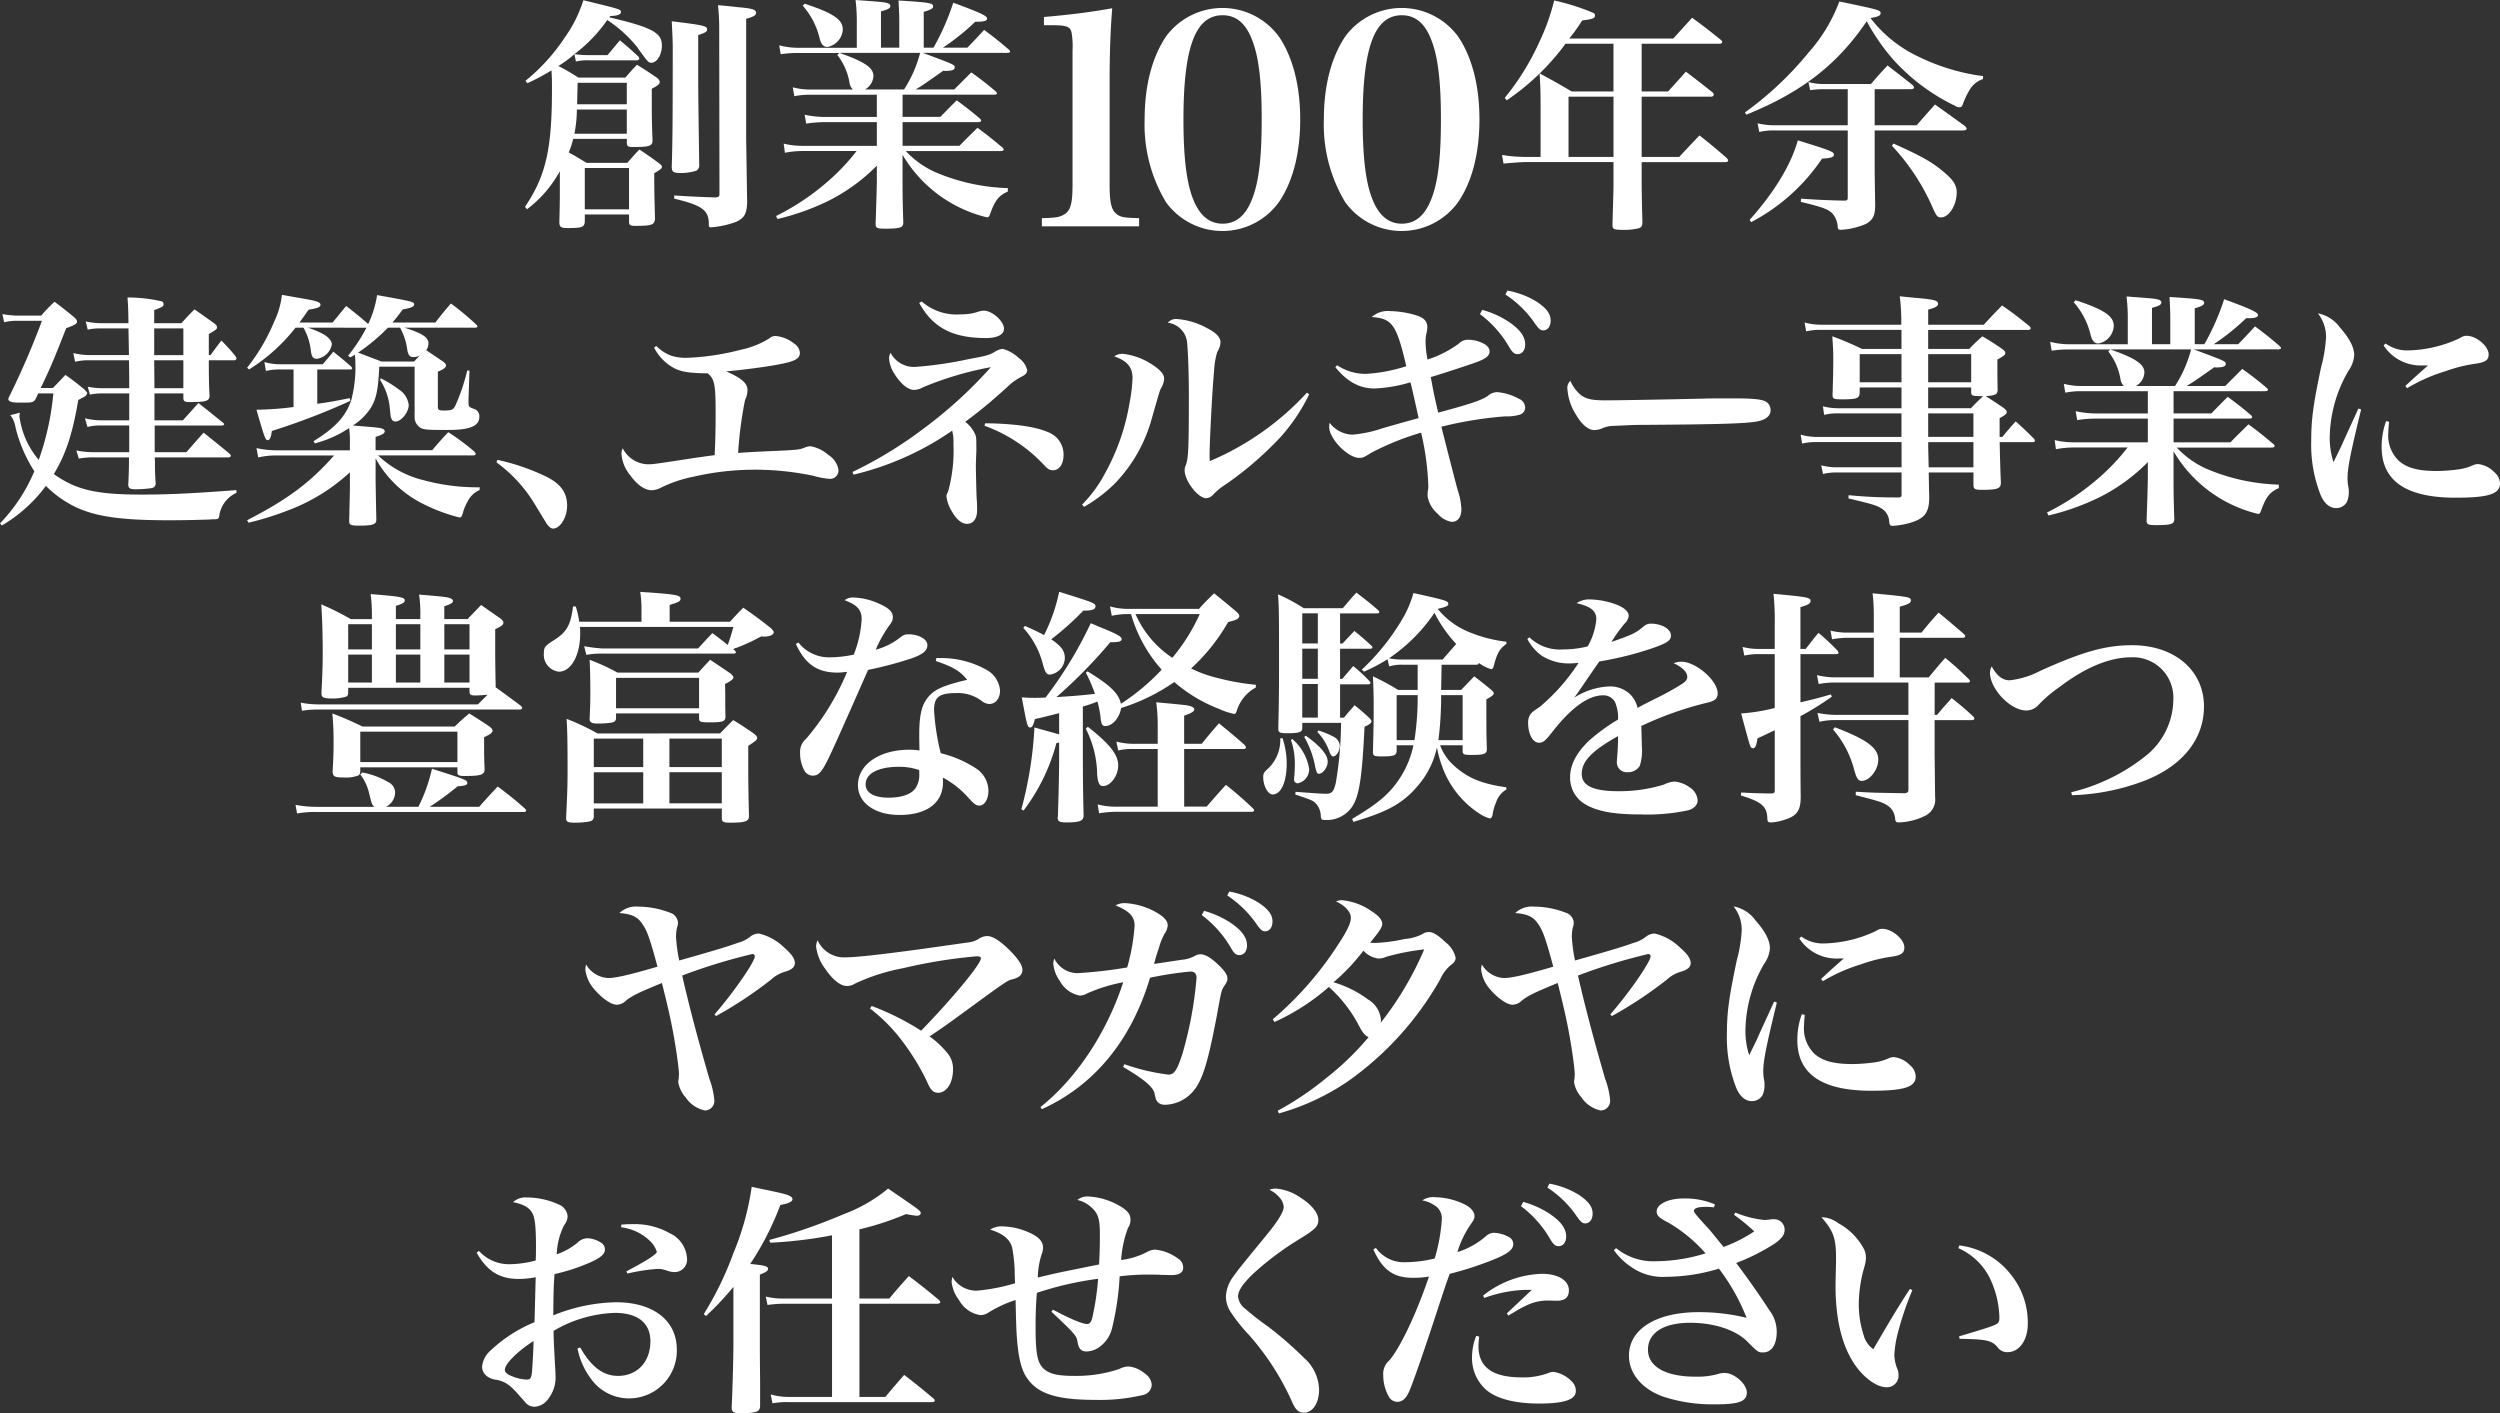 <svg xmlns="http://www.w3.org/2000/svg" width="335" height="189.371" viewBox="0 0 335 189.371">
  <rect x="0" y="0" width="335" height="189.371" fill="#333333" stroke="none"/>
  <g id="グループ_69" data-name="グループ 69" transform="translate(-110.248 -147.575)">
    <path id="パス_48" data-name="パス 48" d="M301.389,149.945c5.729,1.358,7.053,2.053,7.053,3.775,0,1.258-.662,2.318-1.424,2.318-.364,0-.5-.133-1.954-2.185a17.606,17.606,0,0,0-3.941-3.543,20.163,20.163,0,0,1-4.4,4.569,12.558,12.558,0,0,0,1.854.133h2.583c.728-.861.96-1.159,1.655-1.987,1.126.927,1.424,1.225,2.451,2.153a.919.919,0,0,1,.165.265.327.327,0,0,1-.331.265h-6.457a6.456,6.456,0,0,0-1.722.165l-.2-.993a15.18,15.18,0,0,1-2.152,1.589,28.256,28.256,0,0,1,2.682,1.556h6.292c.662-.762.861-.993,1.556-1.722,1.192.729,1.523.96,2.649,1.722.3.232.4.4.4.6,0,.265-.232.464-1.06.894V161.9c0,1.788.033,2.649.1,4.6-.033.7-.464.828-2.616.828-.662,0-.794-.1-.828-.53v-.563h-7.186a11.672,11.672,0,0,1-.6,1.821c.7.364,1.159.662,2.384,1.391h5.464c.7-.794.894-1.026,1.623-1.788,1.126.762,1.49.994,2.55,1.788.331.232.464.364.464.53,0,.232-.133.331-1.026.861,0,2.55.033,3.378.1,6.093-.066.828-.4.96-2.649.96-.662,0-.828-.1-.828-.6v-.927h-5.928v.993c-.066.728-.4.828-2.384.828-.828,0-1.026-.165-1.026-.828.066-2.351.066-3.179.066-4.934v-1.854a16.03,16.03,0,0,1-4.4,5.1l-.265-.331c2.781-4.139,3.609-7.682,3.609-15.762,0-1.026,0-1.523-.066-2.517a27.312,27.312,0,0,1-3.245,1.722l-.232-.331a25.459,25.459,0,0,0,5.3-5.861,17.5,17.5,0,0,0,2.45-4.934c5.033,1.225,5.033,1.225,5.033,1.59,0,.331-.464.5-1.424.53ZM297.052,162.3a17.46,17.46,0,0,1-.331,3.245h7.02V162.3Zm6.689-.7V158.72h-6.59c-.033,1.556-.066,2.517-.066,2.881Zm-5.63,14.073h5.928v-5.53h-5.928ZM314.5,151.567c0,.3-.2.431-1.192.762v4.239c0,3.676.033,5.6.133,12.98v.133a.823.823,0,0,1-.4.828,6.719,6.719,0,0,1-2.119.3c-.96,0-1.159-.165-1.159-.861.1-3.013.133-5.894.133-15.994,0-.96-.066-2.186-.133-3.477C314.039,151,314.5,151.1,314.5,151.567Zm1.623-.1a27.543,27.543,0,0,0-.165-3.146c1.192.1,2.053.2,2.649.265,1.987.166,2.451.331,2.451.762,0,.331-.331.53-1.324.794v16.093l.132,8.444c-.033,1.556-.364,2.185-1.49,2.682a12.388,12.388,0,0,1-3.345.728c-.265,0-.3-.033-.3-.562-.033-1.755-.994-2.418-4.636-3.278v-.431c2.583.165,3.411.2,5.5.265.464-.033.563-.133.563-.464Z" transform="translate(-109.501 -0.052)" fill="#fff"/>
    <path id="パス_49" data-name="パス 49" d="M395.775,154.661c4.271,1.59,4.271,1.59,4.271,1.954,0,.331-.4.464-1.291.464a.743.743,0,0,1-.232-.033c-2.781,1.953-2.781,1.953-3.708,2.517h5.166l2.285-2.285a41.269,41.269,0,0,1,3.278,2.55c.1.1.165.165.165.265s-.165.166-.364.166H393.059v2.98h5.066c.96-.993,1.258-1.291,2.185-2.219,1.391,1.027,1.788,1.325,3.08,2.417a.463.463,0,0,1,.2.3c0,.133-.165.2-.4.2H393.059v3.179h7.616c1.06-1.092,1.391-1.391,2.418-2.417,1.49,1.093,1.92,1.457,3.311,2.616a.4.4,0,0,1,.2.3c0,.133-.166.2-.43.2H393.489a12.373,12.373,0,0,0,3.841,2.781,26.658,26.658,0,0,0,9.835,2.185v.464c-1.159.5-1.689,1.126-2.318,2.848-.2.563-.232.6-.5.6a17.613,17.613,0,0,1-3.676-1.324,17.942,17.942,0,0,1-7.616-7.053v3.311c0,1.59,0,2.781.1,5.762,0,.7-.431.828-2.451.828-1.093,0-1.258-.1-1.258-.663.066-1.788.166-5,.166-5.762v-2.02a24.57,24.57,0,0,1-6.457,4.7,32.363,32.363,0,0,1-6.855,2.45l-.2-.4a32.365,32.365,0,0,0,7.318-4.967,27.555,27.555,0,0,0,3.477-3.742h-7.219a12.319,12.319,0,0,0-2.384.232l-.165-1.226a10.59,10.59,0,0,0,2.55.3h9.934v-3.179h-6.888a17.272,17.272,0,0,0-2.583.2l-.2-1.192a13.01,13.01,0,0,0,2.782.3h6.888v-2.98h-8.841a10.427,10.427,0,0,0-2.219.2l-.2-1.192a9.115,9.115,0,0,0,2.418.3H386.4a1.642,1.642,0,0,1-.464-.994,8.19,8.19,0,0,0-1.623-3.642l.265-.265h-5.5a14.994,14.994,0,0,0-2.351.166l-.2-1.192a9.978,9.978,0,0,0,2.55.331h7.848V150.82a24.356,24.356,0,0,0-.166-3.245c3.676.265,3.94.3,4.3.431.232.066.365.2.365.364,0,.3-.265.464-1.259.728v4.868h2.451v-3.179c0-1.258-.033-1.854-.1-3.146,4.172.265,4.636.331,4.636.794,0,.265-.265.431-1.258.729v4.8H397.2a31.636,31.636,0,0,0,2.649-6.027c3.51,1.292,4.537,1.755,4.537,2.119,0,.3-.4.431-1.324.431h-.265a30.425,30.425,0,0,1-4.337,3.477h3.278c.994-1.026.994-1.026,2.252-2.384,1.457,1.093,1.887,1.424,3.312,2.649a.484.484,0,0,1,.165.265c0,.1-.165.165-.4.165Zm-15.828-6.589c3.808,1.258,5.1,2.119,5.1,3.444a2.519,2.519,0,0,1-2.053,2.351c-.563,0-.894-.4-1.092-1.325a10.207,10.207,0,0,0-2.219-4.205Zm4.636,6.589c3.344,1.159,4.569,1.987,4.569,3.08a2.18,2.18,0,0,1-1.126,1.822h5.232a16.792,16.792,0,0,0,2.152-4.9Z" transform="translate(-161.866 0)" fill="#fff"/>
    <path id="パス_50" data-name="パス 50" d="M467.171,178.531c1.8-.039,2.347-.117,2.934-.469.9-.469,1.174-1.486,1.174-3.99V156.077a11.089,11.089,0,0,0-.117-2.347c-.156-.861-.665-1.056-2.66-1.056h-1.056v-1.1c3.716-.313,6.572-.7,9.153-1.173q-.352,4.166-.352,9.857v13.809c0,2.386.235,3.364.938,3.912.548.43,1.017.509,3.012.548v1.1H467.171Z" transform="translate(-217.311 -1.723)" fill="#fff"/>
    <path id="パス_51" data-name="パス 51" d="M505.225,154.138a9.39,9.39,0,0,1,15.139,0c1.878,2.778,2.855,6.611,2.855,11.11s-.978,8.332-2.855,11.07a9.334,9.334,0,0,1-15.139,0,20.2,20.2,0,0,1-2.855-11.07C502.37,160.749,503.348,156.955,505.225,154.138Zm3.6,21.672q1.291,3.4,3.99,3.4c2,0,3.364-1.33,4.225-4.068.7-2.152,1.017-5.281,1.017-9.9,0-5.085-.391-8.332-1.252-10.562-.86-2.308-2.151-3.4-3.99-3.4-3.638,0-5.241,4.264-5.241,13.965C507.573,170.216,507.964,173.58,508.824,175.81Z" transform="translate(-238.742 -1.662)" fill="#fff"/>
    <path id="パス_52" data-name="パス 52" d="M566.625,154.138a9.39,9.39,0,0,1,15.138,0c1.878,2.778,2.856,6.611,2.856,11.11s-.978,8.332-2.856,11.07a9.334,9.334,0,0,1-15.138,0,20.2,20.2,0,0,1-2.855-11.07C563.77,160.749,564.748,156.955,566.625,154.138Zm3.6,21.672q1.291,3.4,3.99,3.4c1.995,0,3.364-1.33,4.224-4.068.7-2.152,1.017-5.281,1.017-9.9,0-5.085-.391-8.332-1.252-10.562-.861-2.308-2.151-3.4-3.99-3.4-3.638,0-5.242,4.264-5.242,13.965C568.972,170.216,569.363,173.58,570.224,175.81Z" transform="translate(-276.125 -1.662)" fill="#fff"/>
    <path id="パス_53" data-name="パス 53" d="M643.52,159.931h3.543c1.026-1.126,1.358-1.49,2.384-2.649,1.556,1.192,2.053,1.556,3.576,2.782a.686.686,0,0,1,.165.3.327.327,0,0,1-.331.265H643.52v8.08h5.033c1.159-1.258,1.523-1.623,2.715-2.881,1.623,1.291,2.119,1.689,3.676,3.046a.684.684,0,0,1,.166.3c0,.132-.133.232-.365.232H643.52v2.914c0,.5.033,3.013.1,5.033,0,.563-.1.762-.431.894a7.746,7.746,0,0,1-2.219.232c-1.159,0-1.358-.1-1.358-.629v-.166c.1-3.775.133-4.4.133-5.166V169.4H627.824c-.464,0-2.153.133-2.815.2l-.2-1.159a19.142,19.142,0,0,0,3.013.265h2.153v-7.02c0-1.821-.033-2.517-.133-4.172,1.921,1.026,2.483,1.358,4.3,2.417h5.6V153.54H633.32a32.228,32.228,0,0,1-7.881,7.583l-.265-.331a33.65,33.65,0,0,0,4.57-7.351,28.877,28.877,0,0,0,2.053-5.7,30.137,30.137,0,0,1,5.3,1.689.407.407,0,0,1,.166.331c0,.364-.232.464-1.722.662a21.464,21.464,0,0,1-1.721,2.417h13.941c.828-.927,1.689-1.854,2.516-2.782,1.722,1.258,2.219,1.656,3.874,2.981a.48.48,0,0,1,.165.265c0,.132-.133.232-.331.232H643.52Zm-9.8.7v8.08h6.027v-8.08Z" transform="translate(-313.289 -0.104)" fill="#fff"/>
    <path id="パス_54" data-name="パス 54" d="M708.023,162.951a44.6,44.6,0,0,0,8.543-8.047,21.565,21.565,0,0,0,4.106-6.821c5.4,1.126,5.53,1.159,5.53,1.589,0,.3-.331.464-1.358.629a17.468,17.468,0,0,0,6.623,5.265,27.666,27.666,0,0,0,8.477,2.517l-.033.4a3.274,3.274,0,0,0-1.788,1.457,11.144,11.144,0,0,0-.861,1.788c-.132.431-.232.53-.53.53a1.11,1.11,0,0,1-.464-.133,1.007,1.007,0,0,0-.3-.165,26.725,26.725,0,0,1-8.014-6.027,27.307,27.307,0,0,1-3.609-5.2c-3.941,5.795-8.643,9.471-16.127,12.517Zm.629,14.4c3.312-3.709,5.563-7.417,6.457-10.662,4.371,1.358,4.834,1.523,4.834,1.921,0,.331-.4.464-1.589.53a25.881,25.881,0,0,1-9.5,8.51Zm16.755-12.682h5.629c1.06-1.225,1.391-1.59,2.451-2.782,1.953,1.391,1.953,1.391,4.007,2.881.166.165.232.265.232.364,0,.133-.166.232-.431.232H725.408v3.543c0,2.152,0,2.351.066,6.457,0,1.391-.3,1.987-1.225,2.517a9.723,9.723,0,0,1-3.378.795c-.331,0-.4-.1-.43-.53a2.865,2.865,0,0,0-.762-1.722c-.6-.53-1.291-.794-4.172-1.49l.033-.43c2.351.165,3.212.2,5.729.265h.1c.3,0,.43-.1.43-.331v-9.073H712.03a8.749,8.749,0,0,0-2.086.2l-.232-1.159a9.693,9.693,0,0,0,2.285.265h9.8v-4.835H718.52a11.566,11.566,0,0,0-1.755.133l-.232-1.093a7.843,7.843,0,0,0,2.219.265h6.159c.96-1.126,1.259-1.457,2.219-2.483,1.424,1.093,1.887,1.457,3.311,2.583.166.166.232.265.232.364,0,.166-.166.232-.464.232h-4.8Zm2.516,2.45c3.477,1.556,5.067,2.417,6.457,3.576,1.524,1.225,2.02,1.954,2.02,2.98,0,1.689-1.026,3.344-2.119,3.344-.43,0-.6-.2-.994-1.06a29.241,29.241,0,0,0-5.563-8.543Z" transform="translate(-363.953 -0.309)" fill="#fff"/>
    <path id="パス_55" data-name="パス 55" d="M110.248,279.764a22.624,22.624,0,0,0,4.6-6.987,19.264,19.264,0,0,1-2.516-5.861,3.574,3.574,0,0,0-.7-1.656l1.291-.331a1.752,1.752,0,0,0-.066.53,11.209,11.209,0,0,0,2.583,5.795,36.078,36.078,0,0,0,1.954-8.907h-2.02l-.3.629c-.2.464-.464.6-1.192.6h-1.324c-.728,0-1.192-.165-1.192-.464a.358.358,0,0,1,.033-.165,107.4,107.4,0,0,0,4.471-10.332h-3.411a6.724,6.724,0,0,0-1.656.2l-.232-1.093a14.1,14.1,0,0,0,1.887.2h3.312a18.859,18.859,0,0,1,1.788-1.854c1.192.894,1.556,1.192,2.649,2.086.265.265.365.4.365.563,0,.3-.3.464-1.457.894-1.623,4.139-2.086,5.265-3.411,8.013h1.623c.729-.728.96-.993,1.689-1.755,1.126.794,1.457,1.06,2.55,1.953.3.331.365.4.365.5s-.166.3-.265.4c-.1.066-.4.232-.927.5-.762,4.5-1.656,7.252-3.278,9.934,2.98,2.119,5.7,2.749,11.722,2.749,3.543,0,6.557-.133,12.749-.6v.364a4,4,0,0,0-2.252,2.781c-.1.7-.133.762-.728.762a4.53,4.53,0,0,0-.6.033c-1.987.066-3.742.1-5.53.1-6.391,0-9.768-.5-12.484-1.788a14.6,14.6,0,0,1-3.94-2.815,19.866,19.866,0,0,1-5.894,5.3Zm28.213-22.55c.6-.828.795-1.092,1.457-1.953.794.828,1.06,1.092,1.854,2.053a.7.7,0,0,1,.166.364c0,.1-.166.232-.265.232h-3.444c0,2.616.033,3.576.1,4.835-.066.629-.53.762-2.649.762-.7,0-.861-.1-.861-.6v-.563h-3.874v3.609h3.808l2.086-2.318c1.391,1.093,1.821,1.457,3.311,2.649.1.1.133.165.133.2,0,.1-.133.165-.364.165h-8.941v3.576h4.239c1.026-1.159,1.324-1.523,2.318-2.616,1.49,1.192,1.954,1.556,3.51,2.848.066.1.132.166.132.232,0,.133-.165.232-.331.232h-9.868a7.059,7.059,0,0,1,.033.994c0,.5,0,1.06.1,2.583-.1.364-.232.5-.7.563a16.391,16.391,0,0,1-2.053.132c-.662,0-.894-.132-.927-.6l.033-.53c.066-1.821.066-1.821.066-3.146h-4.7a10.389,10.389,0,0,0-2.02.165l-.331-1.093a11.3,11.3,0,0,0,2.351.232h4.735v-3.576h-3.808a6.451,6.451,0,0,0-1.788.2l-.331-1.159a9.521,9.521,0,0,0,2.119.265h3.808v-3.609h-3.51a8.472,8.472,0,0,0-1.755.165l-.3-1.06a9.335,9.335,0,0,0,1.987.2h3.576v-.96c0-.563,0-.762-.033-2.781h-5.2a7.885,7.885,0,0,0-2.02.2l-.232-1.159a9.43,9.43,0,0,0,2.251.265h5.2l-.066-3.576h-3.742A7.786,7.786,0,0,0,122,253.8l-.265-1.093a10.722,10.722,0,0,0,1.987.232h3.742c-.033-1.821-.033-2.153-.132-3.444a19.739,19.739,0,0,1,4.636.53.439.439,0,0,1,.2.331c0,.331-.1.4-1.258.828v1.755h3.642c.729-.795.96-1.06,1.755-1.854,1.192.828,1.556,1.092,2.715,1.921.2.165.3.3.3.464,0,.265,0,.265-1.093.927v2.815Zm-3.643-3.576h-3.907v3.576h3.907Zm-3.907,4.272.033,3.742h3.874v-3.742Z" transform="translate(0 -62.055)" fill="#fff"/>
    <path id="パス_56" data-name="パス 56" d="M203.047,252.97a12.694,12.694,0,0,1,2.053.861c.7.4,1.159.927,1.159,1.391a2.394,2.394,0,0,1-2.02,1.921c-.5,0-.7-.3-.795-1.093a8.027,8.027,0,0,0-.993-3.08h-1.06a24.211,24.211,0,0,1-6.226,5.6l-.265-.232a25.764,25.764,0,0,0,3.609-6.126,11.339,11.339,0,0,0,1.06-3.642c1.06.2,1.888.331,2.417.431,2.153.364,2.749.53,2.749.894,0,.331-.464.5-1.59.663-.6.861-.795,1.126-1.225,1.722h4.437c.795-.96,1.026-1.258,1.821-2.219,1.391,1.093,1.887,1.49,2.947,2.418a13.547,13.547,0,0,0,1.192-3.874c4.8.861,4.967.894,4.967,1.258,0,.3-.4.464-1.523.662-.6.795-.861,1.159-1.391,1.755h5.762c.894-1.159,1.159-1.49,2.086-2.55a38.986,38.986,0,0,1,3.378,2.815.344.344,0,0,1,.165.265c0,.1-.133.165-.3.165h-9.47c2.417.762,3.212,1.292,3.212,2.119a1.578,1.578,0,0,1-.3.894c1.325.894,1.325.894,2.252,1.523q.4.3.4.5c0,.3-.265.5-1.093.861v4.6c0,.53.1.6.861.6.927,0,1.159-.1,1.424-.53A25.865,25.865,0,0,0,224.4,258.7l.3.033-.133,3.907v.165c0,.762,0,.762.663,1.026a1.031,1.031,0,0,1,.795,1.06c0,1.259-1.225,1.788-4.239,1.788-2.583,0-3.113-.033-3.543-.232a1.671,1.671,0,0,1-.894-1.622V258.2h-4.735c-.165,3.312-.431,4.5-1.324,5.795a8,8,0,0,1-2.219,2.086c2.881.232,2.881.232,3.609.331.4.066.662.232.662.43,0,.3-.364.5-1.225.762v1.788H219.7c.927-1.092,1.225-1.424,2.153-2.417a30.528,30.528,0,0,1,3.477,2.583c.132.165.2.265.2.331,0,.133-.133.2-.365.2H212.451a13.364,13.364,0,0,0,6.06,3.311,27.483,27.483,0,0,0,7.55.96v.364a3.236,3.236,0,0,0-1.623,1.556,6.718,6.718,0,0,0-.629,1.523c-.133.5-.232.6-.464.6a23.57,23.57,0,0,1-4.735-1.755,14.771,14.771,0,0,1-6.49-6.159v2.781c0,.5.066,4.04.1,5.4,0,.662-.431.828-2.351.828-1.093,0-1.292-.1-1.292-.629.066-2.814.1-3.941.1-4.7v-1.821a25.142,25.142,0,0,1-8.278,5.1,40.026,40.026,0,0,1-5.3,1.656l-.2-.331c5.364-2.748,8.444-5.033,11.656-8.676h-7.782a10.118,10.118,0,0,0-2.384.265l-.232-1.258a12.189,12.189,0,0,0,2.616.3h9.9v-.828a12.939,12.939,0,0,0-.1-2.152,15.269,15.269,0,0,1-4.6,2.053l-.166-.3c2.914-1.788,4.371-3.378,5.066-5.563a17.065,17.065,0,0,0,.53-5.066,5.765,5.765,0,0,0-.066-.96,4.563,4.563,0,0,1-.629.364l-.265-.232a22.246,22.246,0,0,0,2.451-3.742Zm-3.642,5.6a7.788,7.788,0,0,0-1.987.2l-.2-1.192a7.678,7.678,0,0,0,2.152.3h5.662c.629-.728.828-.96,1.424-1.689,1.026.828,1.358,1.093,2.384,1.987.1.133.133.2.133.265s-.1.133-.232.133h-4.437v4.6c1.622-.232,2.384-.364,4.338-.762l.1.364a92.905,92.905,0,0,1-10.53,4.04c-.1.861-.265,1.225-.563,1.225s-.43-.364-1.49-4.073a43.023,43.023,0,0,0,4.967-.364v-5.033Zm14.371-5.6a25.226,25.226,0,0,1-4.007,3.344c1.854.7,1.854.7,3.146,1.192h4.371l.729-.794a1.922,1.922,0,0,1-.795.2c-.53,0-.728-.232-.861-1.026a8.4,8.4,0,0,0-.96-2.914Zm-.96,6.788a15.508,15.508,0,0,1,2.417,1.49,2.875,2.875,0,0,1,1.325,2.086c0,.96-.993,2.219-1.788,2.219a.555.555,0,0,1-.53-.4c-.1-.232-.1-.232-.2-1.225a8.441,8.441,0,0,0-1.324-3.974Z" transform="translate(-51.541 -61.488)" fill="#fff"/>
    <path id="パス_57" data-name="パス 57" d="M280.449,305.116a29.355,29.355,0,0,1,6.49,2.219c1.954.96,2.848,2.153,2.848,3.907,0,1.59-.927,3.08-1.888,3.08-.232,0-.464-.165-.762-.53-.1-.132-.1-.132-1.689-2.748a19.2,19.2,0,0,0-5.133-5.6Z" transform="translate(-103.545 -95.918)" fill="#fff"/>
    <path id="パス_58" data-name="パス 58" d="M327.82,264.028a5.366,5.366,0,0,0,1.954,1.292,6.546,6.546,0,0,0,2.119.3,33.252,33.252,0,0,0,7.285-1.092A11.718,11.718,0,0,0,342.986,263a1.165,1.165,0,0,1,.895-.3,4.565,4.565,0,0,1,2.384.993,1.65,1.65,0,0,1,.794,1.258c0,.762-.629,1.126-2.682,1.523-1.655.331-4.9.762-7.186.961,2.086.927,2.848,1.589,2.848,2.55a3.1,3.1,0,0,1-.331,1.291,52.433,52.433,0,0,0-.927,7.087c1.258-.1,3.378-.2,4.9-.265,2.947-.132,3.279-.165,3.974-.43a2.162,2.162,0,0,1,.828-.2,4.831,4.831,0,0,1,2.384,1.159,2.918,2.918,0,0,1,1.358,1.987,1.124,1.124,0,0,1-1.126,1.225,10,10,0,0,1-2.185-.4,37.919,37.919,0,0,0-8.179-.828,36.266,36.266,0,0,0-7.881.927A17.35,17.35,0,0,0,328.482,283a3.079,3.079,0,0,1-1.258.364c-.96,0-1.953-.7-2.914-2.02a5.147,5.147,0,0,1-1.159-2.815,1.716,1.716,0,0,1,.165-.795,3.892,3.892,0,0,0,3.378,2.153c.728,0,1.126-.066,6.523-.894.53-.066.861-.132,2.417-.331.1-1.755.133-3.841.133-5.5,0-3.974-.133-4.7-1.06-5.464-2.782-.033-3.842-.232-5-.994a6.477,6.477,0,0,1-2.186-2.45Z" transform="translate(-129.625 -70.096)" fill="#fff"/>
    <path id="パス_59" data-name="パス 59" d="M402.3,273.7a55.3,55.3,0,0,0,9.371-5.7,59.387,59.387,0,0,0,9.173-8.345,44.114,44.114,0,0,0-9.073,2.683,2.625,2.625,0,0,1-1.225.364c-.828,0-1.821-.828-2.715-2.285a4.187,4.187,0,0,1-.629-1.953,1.424,1.424,0,0,1,.2-.729,3.535,3.535,0,0,0,3.278,1.888,51.4,51.4,0,0,0,7.252-1.06c2.351-.431,2.715-.53,3.477-.993a2.393,2.393,0,0,1,1.026-.364,5.052,5.052,0,0,1,2.153,1.225,2.965,2.965,0,0,1,1.126,1.59c0,.364-.2.629-.728.894a7.64,7.64,0,0,0-1.689,1.159c-.53.5-1.358,1.225-2.417,2.153-1.225,1.026-2.086,1.722-3.477,2.748a4.374,4.374,0,0,1,1.292,1.59c.2.464.2.464.2,2.318l-.066,1.788c0,.728.066,3.742.1,4.437.066.795.066,1.324.066,1.722,0,1.126-.5,1.821-1.357,1.821-.663,0-1.391-.563-1.954-1.556a4.974,4.974,0,0,1-.795-2.119c0-.2,0-.2.232-.7a20.325,20.325,0,0,0,.7-6.391,5.605,5.605,0,0,0-.165-1.722,39.045,39.045,0,0,1-13.212,5.894Zm9.272-22.848a7.094,7.094,0,0,0,5.265,1.722,6.758,6.758,0,0,0,2.251-.331,3.189,3.189,0,0,1,.795-.165c1.126,0,2.715,1.424,2.715,2.417,0,.795-.894,1.258-2.417,1.258-4.47,0-7.119-1.391-8.941-4.7Zm8.51,16.325c3.709.033,6.689.431,8.345,1.159a3.187,3.187,0,0,1,2.153,3.08c0,1.225-.563,2.053-1.424,2.053-.431,0-.662-.133-1.192-.7a20.393,20.393,0,0,0-7.98-5.265Z" transform="translate(-177.816 -62.88)" fill="#fff"/>
    <path id="パス_60" data-name="パス 60" d="M480.945,281.73a17.4,17.4,0,0,0,3.08-4.205,29.353,29.353,0,0,0,3.278-9.4,21.669,21.669,0,0,0,.4-3.378c0-1.424-.728-2.285-2.45-2.881a1.886,1.886,0,0,1,1.258-.331,8.965,8.965,0,0,1,3.709,1.358c1.126.7,1.722,1.358,1.722,1.954a2.771,2.771,0,0,1-.4,1.258c-.2.365-.2.4-1.291,4.205a20.049,20.049,0,0,1-5.033,8.709,19.84,19.84,0,0,1-4.007,3.013Zm30.431-14.768a24.914,24.914,0,0,1-3.907,5.795,45.9,45.9,0,0,1-7.219,6.226,8.693,8.693,0,0,0-1.722,1.391,1.366,1.366,0,0,1-.96.5c-1.092,0-2.88-2.318-2.88-3.742a1.489,1.489,0,0,1,.165-.7c.331-.927.4-2.119.4-9.4,0-3.113-.133-6.292-.265-7.252a2.955,2.955,0,0,0-2.55-2.417,1.409,1.409,0,0,1,1.192-.5,9.818,9.818,0,0,1,4.007,1.192c1.258.629,1.854,1.258,1.854,1.921a2.557,2.557,0,0,1-.431,1.292,10.5,10.5,0,0,0-.431,2.616c-.232,2.351-.6,9.371-.6,11.225,0,.132,0,.464.033.795a37.472,37.472,0,0,0,13.014-9.173Z" transform="translate(-225.697 -66.539)" fill="#fff"/>
    <path id="パス_61" data-name="パス 61" d="M566.659,257.127a6.882,6.882,0,0,0,3.907,1.159,21.966,21.966,0,0,0,5.364-1.026c-1.324-5.63-1.887-6.391-4.636-6.59a3.267,3.267,0,0,1,2.484-.795,12.893,12.893,0,0,1,3.146.464c1.324.364,1.821.828,1.821,1.689a3.7,3.7,0,0,1-.166,1.026,6.5,6.5,0,0,0-.066.96,12.617,12.617,0,0,0,.265,2.351,14.747,14.747,0,0,0,4.172-2.119,1.7,1.7,0,0,1,1.292-.53,4.458,4.458,0,0,1,1.953.464q.894.446.894,1.092c0,.563-.464.96-1.689,1.424-.994.364-4.6,1.556-6.192,2.02.4,2.152.4,2.186.994,4.769,4.4-1.192,5.794-1.656,6.656-2.252a1.981,1.981,0,0,1,1.258-.5,7.312,7.312,0,0,1,2.914.894,1.31,1.31,0,0,1,.828,1.225,1.008,1.008,0,0,1-.7.894,5.977,5.977,0,0,1-1.954.232,51.018,51.018,0,0,0-8.576,1.391l.993,3.908c.232.894.96,3.742,1.192,4.569a9.09,9.09,0,0,1,.5,2.583c0,1.06-.5,1.689-1.292,1.689a3.153,3.153,0,0,1-1.887-1.093,3.869,3.869,0,0,1-1.358-2.417,6.213,6.213,0,0,1,.066-.795,2.9,2.9,0,0,0,.033-.662,36.463,36.463,0,0,0-.96-6.987,35.855,35.855,0,0,0-6.656,2.682c-.96.6-1.159.7-1.622.7-1.523,0-4.04-2.55-4.04-4.139a2.342,2.342,0,0,1,.066-.563,3.983,3.983,0,0,0,3.013,1.589,16.694,16.694,0,0,0,4.073-.861c1.159-.331,2.748-.794,4.835-1.357-.4-1.822-.894-4.007-1.093-4.8a19.6,19.6,0,0,1-4.8.828c-2.02,0-3.676-.894-5.265-2.848ZM586.1,249.71a12.283,12.283,0,0,1,3.543,1.589c1.523,1.027,2.218,1.987,2.218,3.047,0,.762-.4,1.292-.993,1.292-.463,0-.7-.2-1.159-.96a14.586,14.586,0,0,0-3.908-4.4Zm3.378-2.583a11.283,11.283,0,0,1,3.874,1.457c1.324.861,1.921,1.623,1.921,2.55,0,.795-.4,1.325-.994,1.325-.364,0-.6-.2-1.093-.894a13.968,13.968,0,0,0-3.973-3.908Z" transform="translate(-277.238 -60.612)" fill="#fff"/>
    <path id="パス_62" data-name="パス 62" d="M649.026,279.947c.729.53,1.49.7,3.312.7,1.325,0,7.384-.1,13.113-.232.563-.033,2.715-.033,3.708-.033,3.312,0,4.338.132,4.867.6a1.3,1.3,0,0,1,.4.994c0,.828-.728,1.357-2.153,1.556-1.854.232-4.768.331-14.769.4-1.523,0-1.689.033-4.106.133a3.854,3.854,0,0,0-1.457.3,2.972,2.972,0,0,1-1.126.265c-.795,0-1.689-.729-2.45-2.053a7.275,7.275,0,0,1-1.159-3.444,1.235,1.235,0,0,1,.4-1.093A5.068,5.068,0,0,0,649.026,279.947Z" transform="translate(-326.924 -79.424)" fill="#fff"/>
    <path id="パス_63" data-name="パス 63" d="M732.182,264.77a6.586,6.586,0,0,0-1.921.2l-.165-1.159a7.749,7.749,0,0,0,2.119.265h8.411v-2.782h-5.6v.662c-.033.795-.364.927-2.351.927-1.126,0-1.292-.066-1.292-.6.066-1.821.1-3.245.1-4.9,0-.927-.033-1.622-.133-2.947a42.05,42.05,0,0,1,3.974,1.689h5.3v-2.55H729.865a8.051,8.051,0,0,0-2.02.2l-.2-1.192a7.9,7.9,0,0,0,2.219.3h10.729a26.22,26.22,0,0,0-.2-3.808c1.026.1,1.854.2,2.384.232,2.219.2,2.749.331,2.749.762,0,.331-.364.53-1.324.795v2.02h7.45c1.06-1.159,1.391-1.49,2.45-2.583,1.656,1.159,2.119,1.523,3.676,2.781.1.133.165.2.165.265,0,.132-.165.232-.331.232H744.2v2.55h5.5c.728-.762.96-.96,1.755-1.689a30.106,30.106,0,0,1,2.649,1.689c.3.2.431.364.431.53,0,.265-.132.365-1.06.894,0,2.616,0,2.616.033,4.007,0,.663-.265.795-1.59.894,1.391.894,1.391.894,2.451,1.623.265.232.364.364.364.5,0,.232-.232.43-.96.828v2.516h.364c.762-.927,1.026-1.225,1.788-2.086,1.093.994,1.424,1.291,2.45,2.318a.6.6,0,0,1,.133.3c0,.1-.133.165-.331.165h-4.4c.067,2.483.067,3.245.166,5.43,0,.8-.464.96-2.516.96-.994,0-1.159-.1-1.159-.7v-1.622h-5.994c.033,1.921.033,1.921.067,3.311,0,2.119-.629,2.914-2.815,3.51a10.794,10.794,0,0,1-2.086.331c-.331,0-.43-.132-.464-.6a2.157,2.157,0,0,0-1.126-1.788c-.629-.364-1.126-.53-4.338-1.292l.033-.43a64.087,64.087,0,0,0,6.59.3h.1c.3,0,.4-.1.4-.364v-2.98h-8.609a7.449,7.449,0,0,0-1.921.2l-.232-1.159a7.685,7.685,0,0,0,2.153.265h8.609v-3.378H729.2a7.464,7.464,0,0,0-1.887.2l-.2-1.192a8.325,8.325,0,0,0,2.086.3h11.424V264.77Zm8.444-7.947h-5.6V260.6h5.6Zm9.338,0H744.2V260.6h5.761Zm-.033,7.252c.629-.662.629-.662,1.623-1.623-1.457,0-1.59-.033-1.59-.563v-.6H744.2v2.782Zm-5.728,3.841h6.06V264.77H744.2Zm0,.7v.662l.066,2.715h5.994v-3.378Z" transform="translate(-375.577 -61.797)" fill="#fff"/>
    <path id="パス_64" data-name="パス 64" d="M831.185,256.245c4.272,1.589,4.272,1.589,4.272,1.954,0,.331-.4.464-1.292.464a.746.746,0,0,1-.232-.033c-2.781,1.954-2.781,1.954-3.708,2.517h5.166l2.285-2.285a41.336,41.336,0,0,1,3.278,2.549c.1.1.166.166.166.265s-.166.165-.364.165H828.47v2.98h5.067c.96-.994,1.258-1.292,2.185-2.219,1.391,1.026,1.788,1.324,3.079,2.417a.463.463,0,0,1,.2.3c0,.133-.166.2-.4.2H828.47V268.7h7.616c1.06-1.092,1.391-1.391,2.417-2.417,1.49,1.092,1.921,1.457,3.312,2.616a.4.4,0,0,1,.2.3c0,.133-.165.2-.43.2H828.9a12.373,12.373,0,0,0,3.841,2.782,26.674,26.674,0,0,0,9.835,2.185v.464c-1.159.5-1.689,1.126-2.318,2.848-.2.563-.232.6-.5.6a17.607,17.607,0,0,1-3.676-1.324,17.94,17.94,0,0,1-7.616-7.053V273.2c0,1.589,0,2.781.1,5.762,0,.7-.43.828-2.45.828-1.093,0-1.258-.1-1.258-.662.066-1.788.165-5,.165-5.762v-2.02a24.561,24.561,0,0,1-6.457,4.7,32.331,32.331,0,0,1-6.854,2.451l-.2-.4a32.387,32.387,0,0,0,7.318-4.967,27.566,27.566,0,0,0,3.477-3.742h-7.219a12.351,12.351,0,0,0-2.384.232l-.165-1.225a10.583,10.583,0,0,0,2.55.3h9.934v-3.179h-6.887a17.273,17.273,0,0,0-2.583.2l-.2-1.192a13.007,13.007,0,0,0,2.781.3h6.887v-2.98h-8.841a10.428,10.428,0,0,0-2.219.2l-.2-1.192a9.1,9.1,0,0,0,2.417.3h5.629a1.641,1.641,0,0,1-.464-.993,8.181,8.181,0,0,0-1.622-3.643l.265-.265h-5.5a14.993,14.993,0,0,0-2.351.165l-.2-1.192a10,10,0,0,0,2.55.331h7.848V252.4a24.361,24.361,0,0,0-.166-3.245c3.676.265,3.941.3,4.305.43.232.066.364.2.364.364,0,.3-.265.464-1.258.729v4.868h2.451v-3.179c0-1.258-.033-1.854-.1-3.146,4.173.265,4.636.331,4.636.795,0,.265-.264.43-1.258.728v4.8h1.291a31.658,31.658,0,0,0,2.649-6.027c3.51,1.292,4.536,1.755,4.536,2.119,0,.3-.4.43-1.324.43h-.265a30.332,30.332,0,0,1-4.338,3.477h3.278c.994-1.026.994-1.026,2.252-2.384,1.457,1.093,1.887,1.424,3.312,2.649a.484.484,0,0,1,.165.265c0,.1-.165.165-.4.165Zm-15.828-6.589c3.808,1.258,5.1,2.119,5.1,3.444a2.519,2.519,0,0,1-2.053,2.351c-.563,0-.894-.4-1.093-1.324a10.2,10.2,0,0,0-2.219-4.205Zm4.635,6.589c3.344,1.159,4.57,1.987,4.57,3.08a2.179,2.179,0,0,1-1.126,1.821h5.232a16.781,16.781,0,0,0,2.153-4.9Z" transform="translate(-426.964 -61.849)" fill="#fff"/>
    <path id="パス_65" data-name="パス 65" d="M908.7,267.8c-1.49,6.126-1.821,7.848-1.821,9.272a6.252,6.252,0,0,0,.133,1.225,1.758,1.758,0,0,1,.033.464,3.161,3.161,0,0,1-.265,1.457,1.639,1.639,0,0,1-1.423.795c-.861,0-1.59-.6-2.086-1.755a18.433,18.433,0,0,1-1.258-7.285c0-2.815.265-4.835,1.324-9.835a19.449,19.449,0,0,0,.662-4.04,5.071,5.071,0,0,0-1.093-3.179,4.716,4.716,0,0,1,2.947,1.887c1.292,1.457,1.921,2.682,1.921,3.709a4.047,4.047,0,0,1-.762,2.086,18.1,18.1,0,0,0-2.517,8.808,10.432,10.432,0,0,0,.5,3.444c.861-1.722,1.06-2.152,1.391-2.914,1.622-3.543,1.622-3.543,1.953-4.271Zm3.742,1.655c-.066.762-.1,1.093-.1,1.457a4.69,4.69,0,0,0,1.457,3.808c1.093.927,2.583,1.324,5.033,1.324a23.057,23.057,0,0,0,3.014-.232,6.945,6.945,0,0,0,1.887-.563,1.684,1.684,0,0,1,.662-.133,3.487,3.487,0,0,1,2.119,1.06,2.043,2.043,0,0,1,.795,1.524c0,1.424-1.523,1.92-5.96,1.92-6.623,0-9.9-2.251-9.9-6.788a9.988,9.988,0,0,1,.6-3.477Zm-.464-10.5a4.879,4.879,0,0,0,3.08.927,17.03,17.03,0,0,0,6.755-1.59c.662-.364.7-.364,1.06-.364,1.258,0,2.914,1.391,2.914,2.483,0,.762-.4,1.06-1.788,1.258a19.953,19.953,0,0,0-3.974.994,22.78,22.78,0,0,0-5.166,2.285l-.232-.3c1.126-1.06,2.616-2.384,3.046-2.748h-.762a5.93,5.93,0,0,1-5.2-2.683Z" transform="translate(-482.061 -65.354)" fill="#fff"/>
    <path id="パス_66" data-name="パス 66" d="M220.435,374.99a10.636,10.636,0,0,1,3.477,1.291,1.566,1.566,0,0,1,.927,1.424,2.208,2.208,0,0,1-1.225,1.887h4.338a21.553,21.553,0,0,0,1.822-5.1c4.47,1.424,4.735,1.523,4.735,1.887,0,.3-.3.4-1.291.464a41.226,41.226,0,0,1-3.742,2.749H236.1c1.026-1.159,1.358-1.523,2.483-2.715a45.585,45.585,0,0,1,3.642,2.947c.133.132.166.2.166.265,0,.133-.133.2-.365.2H214.408a13,13,0,0,0-2.715.2l-.2-1.159a15.2,15.2,0,0,0,2.947.265h7.616c-.331-.3-.331-.3-.762-2.053a6.643,6.643,0,0,0-1.126-2.285ZM221.726,354a22.155,22.155,0,0,0-.165-2.914c4.073.331,4.569.43,4.569.861,0,.265-.3.431-1.192.729v1.755h3.278v-.53a17.236,17.236,0,0,0-.166-2.749c3.543.3,3.775.331,4.172.5.232.066.364.2.364.364,0,.265-.331.43-1.159.7v1.722h3.113c.795-.828,1.026-1.06,1.821-1.888l2.517,1.755c.331.232.464.4.464.629,0,.265-.165.4-1.093.861v1.788c0,1.821,0,2.815.066,5.994,1.457,1.06,1.457,1.06,3.378,2.483.1.133.165.2.165.3s-.133.2-.331.2H214.673a12.279,12.279,0,0,0-2.318.165l-.165-1.093a11.843,11.843,0,0,0,2.517.232h21.226l1.292-1.292c-.728.066-1.358.1-1.656.1-.6,0-.762-.1-.762-.563v-.464H218.547v.7c-.033.3-.1.43-.331.5a6.073,6.073,0,0,1-1.822.232c-1.126,0-1.424-.133-1.424-.662v-.2c.133-2.583.166-3.808.166-5.331,0-2.053-.066-4.735-.2-6.424a37.044,37.044,0,0,1,3.974,1.987h2.814Zm11.093,14.835c.828-.795,1.093-1.026,1.953-1.755,1.159.729,1.523.96,2.616,1.689.364.265.5.43.5.6,0,.3-.265.5-1.126.894,0,2.55,0,2.749.066,4.338-.033.7-.53.861-2.682.861-.762,0-.96-.1-.96-.5v-.662H220.169v.563c-.033.3-.1.431-.265.53a4.736,4.736,0,0,1-1.987.265c-1.192,0-1.424-.133-1.457-.762.1-1.788.132-2.517.132-3.874,0-1.424-.033-2.45-.165-3.94a43.7,43.7,0,0,1,4.04,1.755Zm-11.093-13.709h-3.179V358.5h3.179Zm-3.179,4.073v3.742h3.179v-3.742Zm1.623,14.4h13.014v-4.073H220.169Zm8.047-15.1v-3.378h-3.278V358.5Zm-3.278,4.437h3.278v-3.742h-3.278Zm9.868-4.437v-3.378h-3.378V358.5Zm-3.378,4.437h3.378v-3.742h-3.378Z" transform="translate(-61.643 -123.904)" fill="#fff"/>
    <path id="パス_67" data-name="パス 67" d="M322.1,358.134q.2.2.2.3c0,.1-.133.165-.331.165H304.384a10.99,10.99,0,0,0-2.119.166l-.3-1.159a19.35,19.35,0,0,0,2.417.3h12.848c.828-.894,1.06-1.159,1.921-2.053,1.026.762,1.159.861,2.053,1.59.264-.729.43-1.225.761-2.417H301.4a8.331,8.331,0,0,1,.033.894c0,2.914-1.225,5.1-2.848,5.1a2.268,2.268,0,0,1-2.02-2.417c0-.861.133-1.026,1.325-1.788,1.722-1.06,2.285-2.053,2.583-4.537h.364a10.8,10.8,0,0,1,.464,2.053h8.345v-1.589a15.073,15.073,0,0,0-.166-2.418c4.835.331,5.4.431,5.4.927,0,.331-.265.464-1.457.828v2.252h8.08c.762-.828.994-1.093,1.788-1.888,1.656,1.159,2.153,1.523,3.708,2.749.265.265.364.4.364.563,0,.331-.563.563-1.324.563a1.385,1.385,0,0,1-.331-.033,26.544,26.544,0,0,1-3.278,1.523,1.609,1.609,0,0,0-.5.2Zm-1.921,11.159c.729-.762.994-1.026,1.755-1.788,1.258.762,1.623,1.026,2.748,1.788.331.265.464.431.464.6,0,.265-.165.4-1.192,1.06v2.715c0,2.152.033,4.271.1,6.821-.066.6-.6.762-2.483.762-.927,0-1.126-.1-1.159-.53V379.36H303.258v1.159c-.066.365-.2.5-.7.6a10.861,10.861,0,0,1-1.689.133c-1.093,0-1.258-.066-1.325-.563.166-3.278.2-4.769.2-6.325,0-3.841-.033-5.563-.132-7.02a29.826,29.826,0,0,1,4.139,1.953Zm-2.914-8.146c.662-.728.861-.96,1.59-1.722,1.225.828,1.589,1.06,2.748,1.854.265.265.364.4.364.5,0,.232-.331.5-1.126.894.033.795.033,1.556.033,1.987,0,1.291,0,1.523.033,2.45-.067.6-.4.7-2.153.7-1.192,0-1.358-.066-1.391-.5v-.7H306.238v.729c-.066.3-.2.4-.53.5a13.93,13.93,0,0,1-1.954.132c-.728,0-.96-.132-1.06-.5.1-2.219.1-2.748.1-3.676,0-1.556-.033-3.344-.1-4.371a27.543,27.543,0,0,1,3.742,1.722ZM309.881,373.8v-3.808h-6.623V373.8Zm-6.623,4.868h6.623v-4.172h-6.623Zm2.98-12.749h11.126v-4.073H306.238Zm14.172,4.073h-7.02V373.8h7.02Zm-7.02,4.5v4.172h7.02v-4.172Z" transform="translate(-113.441 -123.44)" fill="#fff"/>
    <path id="パス_68" data-name="パス 68" d="M383.247,358.294a5.2,5.2,0,0,0,4.305,1.987,15.225,15.225,0,0,0,3.112-.364,15.063,15.063,0,0,0,1.06-4.768c0-1.225-.6-1.888-2.285-2.517a1.758,1.758,0,0,1,1.192-.364,9.013,9.013,0,0,1,3.576.894c1.225.563,1.689,1.06,1.689,1.722,0,.431-.066.6-.563,1.258a16.977,16.977,0,0,0-1.722,3.113,8.81,8.81,0,0,0,3.046-1.457c.629-.5.828-.6,1.324-.6,1.424,0,2.55.662,2.55,1.457,0,.729-.6,1.225-2.086,1.755a50.393,50.393,0,0,1-5.861,1.556c-2.781,6.325-4.47,10.1-5.033,11.291-1.126,2.384-1.556,2.881-2.385,2.881a1.294,1.294,0,0,1-1.159-.762,4.675,4.675,0,0,1-.53-2.218,2.318,2.318,0,0,1,.828-1.987,33.377,33.377,0,0,0,5.464-8.941c-.629.066-.96.1-1.258.1-2.715,0-4.338-1.093-5.6-3.841Zm18.477,2.086h.762a12.422,12.422,0,0,1,5.928,1.556,3.488,3.488,0,0,1,1.854,2.781c0,1.093-.6,1.821-1.457,1.821a1.775,1.775,0,0,1-1.027-.43,5.307,5.307,0,0,0-3.543-1.027c-2.119,0-2.815.563-2.815,2.252a30.412,30.412,0,0,0,.894,5.795,15.262,15.262,0,0,1,4.8,2.086,3.624,3.624,0,0,1,1.59,2.947c0,1.159-.53,1.987-1.225,1.987-.4,0-.629-.165-1.324-.894a12.329,12.329,0,0,0-3.543-2.848v.629c0,2.748-2.153,4.371-5.828,4.371-3.312,0-5.563-1.623-5.563-4.007,0-2.749,2.88-4.735,6.887-4.735a9.729,9.729,0,0,1,1.358.1c-.033-1.622-.033-1.721-.033-2.086,0-2.351.265-3.676.861-4.6.894-1.391,2.053-1.954,5.563-2.782-.927-1.159-1.921-1.755-4.205-2.517Zm-5,14.57c-2.748,0-4.47.894-4.47,2.351,0,1.126,1.093,1.788,3.08,1.788,1.722,0,2.98-.431,3.576-1.225a3.2,3.2,0,0,0,.53-2.02c0-.4,0-.464-.033-.464A8.267,8.267,0,0,0,396.724,374.95Z" transform="translate(-166.013 -124.626)" fill="#fff"/>
    <path id="パス_69" data-name="パス 69" d="M465.187,366.578c-2.219.563-2.219.563-3.245.795-.232.861-.364,1.126-.629,1.126-.364,0-.431-.265-1.126-4.04.828.066,1.192.066,1.689.066.431,0,.762,0,1.49-.033a54.3,54.3,0,0,0,6.06-9.967c.861.364,1.556.662,1.987.828,1.656.7,2.153.993,2.153,1.292,0,.331-.364.43-1.523.43a66.376,66.376,0,0,1-7.218,7.351c2.682-.166,3.278-.232,5.166-.431a19.912,19.912,0,0,0-1.226-2.848l.232-.165c3.046,1.854,4.172,2.947,4.47,4.338a28.8,28.8,0,0,0,5.464-4.57,19.039,19.039,0,0,1-4.106-7.451h-.563a9.687,9.687,0,0,0-2.02.232l-.232-1.258a8.732,8.732,0,0,0,2.351.331h9.57c.861-.96,1.159-1.225,2.02-2.086,1.324,1.06,1.722,1.391,2.98,2.451.3.265.4.43.4.6,0,.331-.431.563-1.49.794a25.645,25.645,0,0,1-4.967,6.226,16.21,16.21,0,0,0,3.344,1.225,32.421,32.421,0,0,0,5.331.96v.364a5.343,5.343,0,0,0-2.583,3.212c-.1.232-.165.331-.331.331a9.163,9.163,0,0,1-1.987-.663,20.09,20.09,0,0,1-6.027-3.609,26.241,26.241,0,0,1-7.119,3.477c-.232,1.325-1.159,2.418-2.119,2.418-.43,0-.563-.265-.662-1.325a13.621,13.621,0,0,0-.4-1.953,17.109,17.109,0,0,1-1.953.662v6.292c0,3.112.033,5.795.1,8.278,0,.762-.5.96-2.318.96-.927,0-1.159-.132-1.159-.7l.033-.066c.1-3.113.166-5.927.166-8.046v-1.888l-.364.066a25.891,25.891,0,0,1-4.4,9.04l-.3-.166a51.678,51.678,0,0,0,1.755-10.961c2.748.762,2.748.762,3.312.927Zm3.245-13.742a36.97,36.97,0,0,1-4.3,3.841c1.391.96,1.821,1.556,1.821,2.55a2.308,2.308,0,0,1-1.987,2.185c-.43,0-.629-.232-.927-1.292a11.416,11.416,0,0,0-2.649-4.967l.2-.265c1.225.53,1.622.728,2.583,1.225a23.227,23.227,0,0,0,2.02-5.795c4.669,1.457,4.868,1.524,4.868,1.954,0,.4-.43.563-1.556.563Zm.6,15.564c2.947,2.318,4.073,3.741,4.073,5.2,0,1.357-1.026,2.748-2.02,2.748-.5,0-.7-.431-.8-1.523a13.785,13.785,0,0,0-1.523-6.159Zm12.914,10.7h3.013c1.126-1.291,1.457-1.689,2.583-2.914a47.254,47.254,0,0,1,3.61,3.146c.132.132.165.2.165.265,0,.133-.133.2-.331.2H472.968a14.03,14.03,0,0,0-2.417.2l-.2-1.192a9.174,9.174,0,0,0,2.616.3h5.43V371.38h-3.245a7.865,7.865,0,0,0-2.053.2l-.232-1.192a9.335,9.335,0,0,0,2.351.3H478.4v-2.351a22.774,22.774,0,0,0-.2-3.212c4.04.364,4.305.4,4.7.563.265.1.4.232.4.364,0,.3-.331.5-1.358.861v3.775h2.351c.993-1.225,1.292-1.59,2.318-2.749,1.49,1.225,1.954,1.59,3.41,2.881.133.166.2.265.2.364,0,.133-.132.2-.43.2h-7.848Zm-6.523-25.8a13.535,13.535,0,0,0,4.934,5.861,25.4,25.4,0,0,0,3.676-5.861Z" transform="translate(-213.018 -123.44)" fill="#fff"/>
    <path id="パス_70" data-name="パス 70" d="M545.578,370.077a10.768,10.768,0,0,1,.563,3.41c0,2.483-.762,4.139-1.888,4.139-.629,0-1.258-1.159-1.258-2.318,0-.464.066-.629.662-1.159a5.29,5.29,0,0,0,1.623-4.039Zm8.245-2.749c.6-.728.795-.96,1.424-1.656.861.7,1.126.927,1.921,1.656.231.232.331.364.331.5,0,.232-.232.4-.927.729-.331,6.821-.7,9.239-1.655,10.7a4.107,4.107,0,0,1-3.676,1.788c-.43,0-.5-.1-.53-.53a2.584,2.584,0,0,0-.7-1.722c-.4-.364-.464-.4-2.715-1.159l.033-.364c2.119.165,3.543.265,4.073.265.794,0,1.06-.3,1.324-1.49a49.417,49.417,0,0,0,.7-8.014h-5.2v.728c0,.53-.464.663-2.02.663-1.026,0-1.192-.1-1.192-.629.066-2.815.1-4.205.1-8.212,0-6.921,0-7.914-.133-9.769a24.461,24.461,0,0,1,3.444,1.854h5.232c.794-.927,1.026-1.225,1.821-2.086,1.259.96,1.656,1.259,2.881,2.318.133.132.2.2.2.3s-.132.166-.331.166h-4.934v4.04h.331c.861-.927.861-.927,1.589-1.689.994.828,1.292,1.06,2.252,1.954a.345.345,0,0,1,.166.265c0,.1-.133.165-.3.165h-4.04v4.04h.3c.5-.6.993-1.159,1.457-1.722a20.731,20.731,0,0,1,2.152,1.987c.133.133.166.2.166.265,0,.133-.133.2-.331.2h-3.742v4.471Zm-6.921,2.881a6.657,6.657,0,0,1,2.252,4.007,1.918,1.918,0,0,1-1.556,1.921.5.5,0,0,1-.464-.563,2.191,2.191,0,0,1,.033-.43c.033-.464.066-.96.066-1.457a9.573,9.573,0,0,0-.53-3.378Zm3.411-12.815v-4.04h-2.086v4.04Zm0,4.735v-4.04h-2.086v4.04Zm0,.7h-2.086v4.5h2.086Zm-1.622,6.921c1.953,1.391,2.947,2.55,2.947,3.477,0,.728-.629,1.623-1.159,1.623-.265,0-.331-.132-.53-.994a12.535,12.535,0,0,0-1.457-3.941Zm1.689-.7a11.9,11.9,0,0,1,2.086.861,1.455,1.455,0,0,1,.794,1.159c0,.728-.463,1.457-.894,1.457-.166,0-.3-.165-.464-.53a7.265,7.265,0,0,0-1.656-2.749Zm25.2,7.914a3.053,3.053,0,0,0-1.358,1.656,6.8,6.8,0,0,0-.5,1.755c-.066.3-.2.464-.364.464a4.624,4.624,0,0,1-1.159-.5,12.591,12.591,0,0,1-5.2-6.391,15.973,15.973,0,0,1-.728-2.616,11.562,11.562,0,0,1-2.616,5.2c-1.987,2.318-4.007,3.411-8.576,4.769l-.165-.4c3.642-2.153,5.2-3.51,6.622-5.828a12.868,12.868,0,0,0,1.59-4.04h-2.252v.7c0,.662-.331.795-1.953.795-1.06,0-1.225-.066-1.225-.6.1-3.775.1-4.47.1-5.993,0-1.755-.033-2.517-.1-4.14a32.74,32.74,0,0,1,3.378,1.822h2.616v-3.378h-2.119a5.335,5.335,0,0,0-1.689.232l-.232-.96a23.241,23.241,0,0,1-3.146,1.655l-.3-.265a30,30,0,0,0,5.2-6.391,14.693,14.693,0,0,0,1.722-3.874c4.338.96,4.669,1.06,4.669,1.457,0,.265-.264.4-1.423.662a10.464,10.464,0,0,0,4.139,3.08,18.583,18.583,0,0,0,5.066,1.324v.3c-.894.629-1.258,1.258-1.689,2.947-.066.3-.2.431-.364.431a5.237,5.237,0,0,1-1.623-.828c-.1.2-.132.232-.4.232h-4.6l-.067,3.378h2.683c.762-.795.994-1.026,1.755-1.822.994.762,1.292.994,2.252,1.788.265.232.364.364.364.5,0,.2-.3.43-.993.795,0,4.4,0,4.4.066,6.656,0,.662-.331.794-2.086.794-.993,0-1.159-.066-1.159-.563v-.728H566.7a6.731,6.731,0,0,0,1.888,2.748c1.788,1.623,3.675,2.417,6.987,2.881Zm-8.544-17.418c.795-.927.96-1.093,1.821-2.086a17.674,17.674,0,0,1-2.914-4.172,22.542,22.542,0,0,1-6.093,6.093,8.681,8.681,0,0,0,1.722.165Zm-3.775,10.8a37.642,37.642,0,0,0,.43-6.026h-2.815v6.026Zm6.457,0v-6.026h-2.881a47.335,47.335,0,0,1-.364,6.026Z" transform="translate(-263.476 -123.594)" fill="#fff"/>
    <path id="パス_71" data-name="パス 71" d="M633.755,358.01a5.886,5.886,0,0,0,4.537,1.623,13.562,13.562,0,0,0,3.278-.4,8.871,8.871,0,0,0,1.159-3.642c0-1.126-.762-1.722-2.649-2.152a2.939,2.939,0,0,1,1.788-.5,10.634,10.634,0,0,1,3.742.762c.927.4,1.457.894,1.457,1.457a1.674,1.674,0,0,1-.563,1.026,22.947,22.947,0,0,0-1.755,2.45c2.947-1.026,3.245-1.192,4.371-2.119a1.331,1.331,0,0,1,.927-.331c1.457,0,2.683.729,2.683,1.59,0,.7-.6,1.06-2.749,1.788a45.086,45.086,0,0,1-6.854,1.689c-.993,1.424-1.258,1.822-1.623,2.351-1.258,1.854-1.258,1.854-1.722,2.483a9.5,9.5,0,0,1,4.735-1.49,3.869,3.869,0,0,1,2.815,1.126,3.8,3.8,0,0,1,.927,1.755c.563-.331.563-.331,3.146-1.623.993-.5,2.185-1.192,2.848-1.622.464-.3.663-.6.663-.894,0-.662-.629-1.292-1.822-1.854a2.755,2.755,0,0,1,1.026-.2c1.954,0,4.868,2.517,4.868,4.239,0,.662-.331.994-1.292,1.225a45.988,45.988,0,0,0-8.94,3.146c.066,2.218.066,2.285.066,2.616a6.936,6.936,0,0,1-.265,2.715,1.8,1.8,0,0,1-1.623.861,1.322,1.322,0,0,1-1.457-1.391c0-.1,0-.1.1-1.325.033-.762.066-1.225.066-2.119-3.543,1.987-4.868,3.378-4.868,5.067,0,1.589,1.557,2.318,4.934,2.318a20.22,20.22,0,0,0,6.093-.894,3.837,3.837,0,0,1,1.391-.4,4.047,4.047,0,0,1,2.02.762,2.264,2.264,0,0,1,1.093,1.755c0,.6-.464,1.093-1.225,1.324a26.211,26.211,0,0,1-6.457.563c-3.642,0-5.894-.43-7.484-1.424a4.069,4.069,0,0,1-1.921-3.609c0-1.59.828-3.212,2.516-4.835a25.355,25.355,0,0,1,3.908-2.848,5.375,5.375,0,0,0-.4-2.318,1.772,1.772,0,0,0-1.59-.927c-2.02,0-4.337,1.689-6.92,5.033-.861,1.093-1.159,1.324-1.689,1.324-.828,0-1.457-1.159-1.457-2.715a1.963,1.963,0,0,1,.265-1.027c.232-.331.265-.364,1.291-1.06a26.369,26.369,0,0,0,5.2-5.894c-.53.033-.861.066-1.093.066a6.788,6.788,0,0,1-3.776-.993,6.273,6.273,0,0,1-1.987-2.285Z" transform="translate(-318.573 -125.038)" fill="#fff"/>
    <path id="パス_72" data-name="パス 72" d="M708.982,358.973a8.678,8.678,0,0,0-1.888.2l-.232-1.159a8.149,8.149,0,0,0,2.153.265h2.152v-3.245a34.144,34.144,0,0,0-.166-4.139c4.6.43,4.967.5,4.967.96,0,.331-.265.5-1.358.828v5.6h.7c.762-.96.96-1.258,1.722-2.153a28.932,28.932,0,0,1,2.549,2.384.593.593,0,0,1,.133.3c0,.1-.133.166-.331.166h-4.769v6.457c1.557-.365,2.152-.5,4.073-1.06l.133.3a39.891,39.891,0,0,1-4.206,2.616v5.265c0,1.06,0,2.881.033,5.663-.033,1.821-.563,2.483-2.351,3.013a6.755,6.755,0,0,1-1.655.3c-.365,0-.464-.132-.464-.6-.066-1.556-.794-2.185-3.543-3.013l.033-.4c1.888.1,2.384.1,3.94.132.431,0,.563-.1.563-.364v-8.113c-.927.43-1.027.5-2.318,1.093-.133.993-.3,1.324-.629,1.324-.133,0-.265-.133-.364-.364-.033-.033-.431-1.457-1.192-4.305a24.747,24.747,0,0,0,4.5-.729v-7.218Zm23.61,8.146h.331c.828-.994,1.093-1.292,1.953-2.251,1.292,1.026,1.689,1.357,2.881,2.45a.546.546,0,0,1,.165.3c0,.1-.132.2-.331.2h-5v4.569l.066,5.762A2.418,2.418,0,0,1,731.4,380.6a8.559,8.559,0,0,1-3.609.927c-.365,0-.464-.1-.5-.6a2.266,2.266,0,0,0-1.159-1.755c-.6-.365-1.027-.5-4.106-1.292v-.464c2.285.133,2.351.133,6.524.2.4-.033.53-.133.53-.464v-9.338h-9.8a8.65,8.65,0,0,0-2.119.232l-.265-1.192a13.217,13.217,0,0,0,2.483.265h9.7v-4.338h-9.735a12.007,12.007,0,0,0-2.285.2l-.232-1.192a10.107,10.107,0,0,0,2.517.3h5.1v-5.3h-3.378a11.535,11.535,0,0,0-2.219.2l-.2-1.159a9.59,9.59,0,0,0,2.45.265h3.345v-2.219a23.447,23.447,0,0,0-.166-3.047c4.9.464,5.133.5,5.133.96,0,.331-.3.5-1.49.828v3.477h2.914c.96-1.192,1.258-1.523,2.285-2.682,1.49,1.225,1.954,1.623,3.41,2.88.133.133.166.2.166.3s-.166.2-.365.2h-8.411v5.3H731.8c.96-1.159,1.258-1.523,2.219-2.616,1.424,1.192,1.854,1.59,3.146,2.848a.628.628,0,0,1,.165.265c0,.133-.132.2-.331.2h-4.4Zm-13.378,1.656c4.338,1.655,5.828,2.781,5.828,4.338,0,1.357-1.159,2.848-2.219,2.848-.464,0-.7-.331-1.027-1.556a13.389,13.389,0,0,0-2.814-5.331Z" transform="translate(-363.105 -123.749)" fill="#fff"/>
    <path id="パス_73" data-name="パス 73" d="M802.854,388.307a25.435,25.435,0,0,0,10.3-5.132,9.771,9.771,0,0,0,3.378-7.285,5.406,5.406,0,0,0-5.662-5.662c-2.848,0-6.093,1.325-9.537,3.941a17.926,17.926,0,0,0-2.881,2.451,2.14,2.14,0,0,1-1.656.728c-2.086,0-4.835-2.881-4.835-5.066a1.857,1.857,0,0,1,.232-.828c.728,1.291,1.457,1.854,2.417,1.854a11.59,11.59,0,0,0,4.074-1.258c5.7-2.583,8.808-3.444,12.318-3.444,5.7,0,9.636,3.378,9.636,8.212,0,4.272-2.748,7.815-7.682,9.835a29.524,29.524,0,0,1-10,2.053Z" transform="translate(-415.057 -134.573)" fill="#fff"/>
    <path id="パス_74" data-name="パス 74" d="M328.067,472.6c2.483-2.814,5.43-7.086,5.4-7.782a.306.306,0,0,0-.331-.3,75.84,75.84,0,0,0-9.4,2.881c.894,3.94,2.086,8.477,3.642,13.841a10.64,10.64,0,0,1,.662,2.848,1.274,1.274,0,0,1-1.258,1.391,4.1,4.1,0,0,1-2.583-1.755,4.048,4.048,0,0,1-.994-2.053,2.762,2.762,0,0,1,.066-.464c0-.1.033-.5.033-.629,0-.5-.265-2.549-.563-4.3-.364-2.219-.861-4.47-1.722-7.881-3.278,1.358-3.941,1.689-4.8,2.351a1.829,1.829,0,0,1-1.258.563c-.762,0-2.053-.927-3.046-2.119a4.8,4.8,0,0,1-1.159-2.616,3.5,3.5,0,0,1,.1-.662,3.625,3.625,0,0,0,2.98,1.821c.96,0,2.881-.431,6.589-1.523-.993-3.676-1.357-4.769-2.053-5.762-.629-.927-1.391-1.292-3.047-1.424a3.214,3.214,0,0,1,2.483-.861,11.93,11.93,0,0,1,4.239.795,1.543,1.543,0,0,1,1.126,1.358,2,2,0,0,1-.133.662,6.177,6.177,0,0,0-.133,1.126,20.292,20.292,0,0,0,.431,3.278c5.033-1.424,6.424-1.854,7.914-2.384a4.348,4.348,0,0,0,1.622-.828,1.94,1.94,0,0,1,1.126-.4,7.106,7.106,0,0,1,3.41,1.887c.994.861,1.424,1.49,1.424,2.053s-.4.894-1.258,1.159a4.74,4.74,0,0,0-1.954,1.093,55.13,55.13,0,0,1-7.351,4.868Z" transform="translate(-122.074 -189.103)" fill="#fff"/>
    <path id="パス_75" data-name="パス 75" d="M397.266,477.613a35.19,35.19,0,0,1,6.623,3.312c4.04-4.139,8.014-8.908,8.014-9.7,0-.2-.166-.265-.629-.265a68.518,68.518,0,0,0-9.8,1.59,26.557,26.557,0,0,0-6.49,2.086,1.887,1.887,0,0,1-1.026.3c-.861,0-1.887-.795-2.881-2.252a6.21,6.21,0,0,1-1.258-3.013,1.928,1.928,0,0,1,.2-.861,3.89,3.89,0,0,0,3.775,2.285c1.291,0,4.371-.331,10-1.092l6.556-.927a3.1,3.1,0,0,0,1.324-.5,2.08,2.08,0,0,1,1.092-.331c.7,0,1.689.629,2.947,1.854,1.192,1.192,1.755,2.053,1.755,2.682a1.089,1.089,0,0,1-.629.994,2.863,2.863,0,0,1-.895.3c-.5.165-1.026.5-4.867,3.311-3.477,2.55-4.4,3.212-6.06,4.305a11.6,11.6,0,0,1,2.351,2.185,3.222,3.222,0,0,1,.794,2.285c0,1.755-.86,3.08-1.987,3.08-.662,0-1.026-.364-1.523-1.556a31.674,31.674,0,0,0-3.543-5.7,22.4,22.4,0,0,0-4.073-4.04Z" transform="translate(-170.213 -195.237)" fill="#fff"/>
    <path id="パス_76" data-name="パス 76" d="M466.681,481.878c4.8-3.808,8.874-9.934,11.093-16.722a21.466,21.466,0,0,0-4.9,1.523,1.994,1.994,0,0,1-.927.265,3.866,3.866,0,0,1-2.683-1.987,4.57,4.57,0,0,1-.861-2.318,1.933,1.933,0,0,1,.133-.662,3.461,3.461,0,0,0,3.212,1.954,60.418,60.418,0,0,0,6.556-.762,26.745,26.745,0,0,0,.993-5.6c0-1.225-.7-1.954-2.55-2.715a2.448,2.448,0,0,1,1.324-.3,9.565,9.565,0,0,1,4.172,1.258c1.027.6,1.49,1.126,1.49,1.722a2.093,2.093,0,0,1-.4,1.092,7.786,7.786,0,0,0-.729,1.755c-.033.132-.165.53-.4,1.225l-.3,1.093c1.821-.265,3.08-.464,3.775-.563a4.239,4.239,0,0,0,1.722-.53,1.507,1.507,0,0,1,.728-.2c.7,0,1.556.563,2.715,1.722.629.662.894,1.093.894,1.556,0,.3-.066.43-.53,1.126-.3.53-.331.762-.894,3.841-1.291,6.821-2.086,9.173-3.576,10.53a5.045,5.045,0,0,1-3.411,1.391,1.236,1.236,0,0,1-.96-.4c-.2-.232-.232-.364-.4-1.126-.165-.828-1.391-1.887-4.205-3.543l.165-.364a28.015,28.015,0,0,0,5.894,1.391c.794,0,1.192-.6,1.921-2.914a51.25,51.25,0,0,0,1.854-10.034c0-.6-.265-.861-.828-.861a46.563,46.563,0,0,0-5.4.828c-2.517,8.411-7.484,14.438-14.5,17.617ZM488.6,455.586a12.688,12.688,0,0,1,3.543,1.59c1.524,1.026,2.219,1.987,2.219,3.046,0,.762-.4,1.292-1.027,1.292-.43,0-.7-.2-1.126-.96a14.589,14.589,0,0,0-3.908-4.4ZM491.98,453a11.291,11.291,0,0,1,3.874,1.457c1.324.861,1.921,1.622,1.921,2.55,0,.794-.4,1.324-.994,1.324-.364,0-.6-.2-1.092-.894a14.411,14.411,0,0,0-3.974-3.907Z" transform="translate(-217.013 -185.958)" fill="#fff"/>
    <path id="パス_77" data-name="パス 77" d="M546.919,484.179a40.862,40.862,0,0,0,6.49-4.371,37.923,37.923,0,0,0,5.7-5.5c-.431-.166-.7-.464-1.159-1.258a18.468,18.468,0,0,0-4.172-5.464,29.3,29.3,0,0,1-7.285,4.7l-.232-.364a45.329,45.329,0,0,0,8.577-9.735c1.391-2.086,1.887-3.146,1.887-3.874,0-.762-.762-1.622-1.987-2.185a2,2,0,0,1,.794-.166,8.289,8.289,0,0,1,3.941,1.457c1.026.662,1.457,1.192,1.457,1.722,0,.431-.364.994-1.623,2.517a5.9,5.9,0,0,0,.7.033,22.239,22.239,0,0,0,3.94-.53,6.288,6.288,0,0,0,2.318-.629,1.5,1.5,0,0,1,.927-.3c.563,0,1.192.4,2.252,1.391a3.664,3.664,0,0,1,1.324,2.053c0,.365-.2.662-.662.994a5.3,5.3,0,0,0-1.424,1.921,42.006,42.006,0,0,1-12.351,13.643,31.543,31.543,0,0,1-9.239,4.3Zm14.537-20.629a2.524,2.524,0,0,1-1.026.232,3.229,3.229,0,0,1-2.02-1.06,26.6,26.6,0,0,1-4.007,4.239,14.6,14.6,0,0,1,4.6,2.285,3.51,3.51,0,0,1,1.755,2.781,1.774,1.774,0,0,1-.033.365,43.5,43.5,0,0,0,5.828-9.835A30.892,30.892,0,0,0,561.456,463.549Z" transform="translate(-265.462 -187.762)" fill="#fff"/>
    <path id="パス_78" data-name="パス 78" d="M634.938,472.6c2.483-2.814,5.43-7.086,5.4-7.782a.306.306,0,0,0-.331-.3,75.792,75.792,0,0,0-9.4,2.881c.894,3.94,2.086,8.477,3.642,13.841a10.651,10.651,0,0,1,.663,2.848,1.274,1.274,0,0,1-1.258,1.391,4.1,4.1,0,0,1-2.583-1.755,4.046,4.046,0,0,1-.993-2.053,2.778,2.778,0,0,1,.066-.464c0-.1.033-.5.033-.629,0-.5-.265-2.549-.563-4.3-.364-2.219-.861-4.47-1.722-7.881-3.278,1.358-3.94,1.689-4.8,2.351a1.83,1.83,0,0,1-1.258.563c-.761,0-2.053-.927-3.047-2.119a4.8,4.8,0,0,1-1.159-2.616,3.529,3.529,0,0,1,.1-.662,3.625,3.625,0,0,0,2.98,1.821c.96,0,2.881-.431,6.59-1.523-.993-3.676-1.358-4.769-2.053-5.762-.629-.927-1.391-1.292-3.046-1.424a3.212,3.212,0,0,1,2.483-.861,11.932,11.932,0,0,1,4.239.795,1.543,1.543,0,0,1,1.126,1.358,2,2,0,0,1-.133.662,6.18,6.18,0,0,0-.132,1.126,20.3,20.3,0,0,0,.431,3.278c5.033-1.424,6.424-1.854,7.914-2.384a4.348,4.348,0,0,0,1.623-.828,1.94,1.94,0,0,1,1.126-.4,7.111,7.111,0,0,1,3.411,1.887c.993.861,1.423,1.49,1.423,2.053s-.4.894-1.258,1.159a4.739,4.739,0,0,0-1.953,1.093,55.124,55.124,0,0,1-7.351,4.868Z" transform="translate(-308.911 -189.103)" fill="#fff"/>
    <path id="パス_79" data-name="パス 79" d="M708.539,470.964c-1.49,6.126-1.821,7.848-1.821,9.272a6.263,6.263,0,0,0,.132,1.225,1.742,1.742,0,0,1,.033.464,3.163,3.163,0,0,1-.265,1.457,1.639,1.639,0,0,1-1.424.795c-.861,0-1.59-.6-2.087-1.755a18.446,18.446,0,0,1-1.258-7.285c0-2.815.265-4.835,1.324-9.835a19.45,19.45,0,0,0,.662-4.04,5.073,5.073,0,0,0-1.093-3.179,4.719,4.719,0,0,1,2.947,1.887c1.292,1.457,1.921,2.682,1.921,3.709a4.046,4.046,0,0,1-.762,2.086,18.1,18.1,0,0,0-2.516,8.808,10.434,10.434,0,0,0,.5,3.444c.861-1.721,1.06-2.152,1.391-2.914,1.623-3.543,1.623-3.543,1.954-4.272Zm3.742,1.656c-.067.762-.1,1.093-.1,1.457a4.688,4.688,0,0,0,1.457,3.808c1.093.927,2.583,1.324,5.033,1.324a23.051,23.051,0,0,0,3.014-.232,6.959,6.959,0,0,0,1.887-.562,1.684,1.684,0,0,1,.662-.133,3.486,3.486,0,0,1,2.119,1.06,2.042,2.042,0,0,1,.794,1.523c0,1.424-1.523,1.921-5.96,1.921-6.623,0-9.9-2.252-9.9-6.788a9.973,9.973,0,0,1,.6-3.477Zm-.464-10.5a4.881,4.881,0,0,0,3.079.927,17.03,17.03,0,0,0,6.755-1.589c.662-.364.7-.364,1.06-.364,1.258,0,2.914,1.391,2.914,2.483,0,.762-.4,1.06-1.788,1.258a19.96,19.96,0,0,0-3.974.993,22.785,22.785,0,0,0-5.166,2.285l-.232-.3c1.125-1.06,2.616-2.384,3.046-2.749h-.762a5.928,5.928,0,0,1-5.2-2.682Z" transform="translate(-360.194 -189.051)" fill="#fff"/>
    <path id="パス_80" data-name="パス 80" d="M273.842,564.957a5.427,5.427,0,0,0,4.172,1.788,13.924,13.924,0,0,0,3.444-.5c.033-.828.033-1.225.033-1.888,0-2.516-.132-3.708-.43-4.337-.4-.828-1.159-1.292-2.649-1.59a2.524,2.524,0,0,1,1.888-.629,10.41,10.41,0,0,1,4.205.927,1.866,1.866,0,0,1,1.225,1.589,2.006,2.006,0,0,1-.464,1.192,9.43,9.43,0,0,0-.993,3.907,8.562,8.562,0,0,0,2.814-1.589,1.992,1.992,0,0,1,1.258-.563,3.7,3.7,0,0,1,2.02.7,1.075,1.075,0,0,1,.364.828c0,.629-.662,1.159-2.218,1.821a25.719,25.719,0,0,1-4.537,1.457c-.133,1.887-.133,2.549-.165,5.53a23.313,23.313,0,0,1,8.411-1.756c5,0,8.146,2.451,8.146,6.358a6.4,6.4,0,0,1-6.457,6.524,6.24,6.24,0,0,1-5.066-2.649,10,10,0,0,1-1.788-4.04l.365-.133c1.457,2.583,3.08,3.808,5.066,3.808,2.583,0,4.338-1.887,4.338-4.636,0-2.45-1.689-3.808-4.768-3.808a17.17,17.17,0,0,0-8.212,2.417c.033,1.49.033,1.49.2,4.6.033.563.066,1.06.066,1.49a4.549,4.549,0,0,1-.927,2.947,2.443,2.443,0,0,1-1.887,1.126,1.605,1.605,0,0,1-1.159-.5c-.133-.166-.133-.166-.7-.795-1.358-1.589-1.987-2.053-3.212-2.318a2.421,2.421,0,0,1-1.324-.5,1.585,1.585,0,0,1-.629-1.292,3.307,3.307,0,0,1,1.192-2.185,19.176,19.176,0,0,1,5.828-3.742c.066-1.987.1-4.007.165-6.027a12.349,12.349,0,0,1-2.251.232c-2.616,0-4.239-1.027-5.663-3.51Zm3.477,15.928c0,.231.165.463.5.662a6.022,6.022,0,0,0,2.384.662c.5,0,.629-.166.728-.794.067-.53.232-3.345.232-4.371C278.975,578.434,277.319,580.123,277.319,580.885Zm15.6-19.438a12.845,12.845,0,0,1,1.49-.066,9.442,9.442,0,0,1,4.967,1.192,3.98,3.98,0,0,1,2.351,3.344A1.667,1.667,0,0,1,300,567.8a3.221,3.221,0,0,1-1.06-.232,3.657,3.657,0,0,0-1.092-.2,25.771,25.771,0,0,0-4.106.629l-.132-.3c2.55-1.325,4.073-2.285,4.073-2.616a3.369,3.369,0,0,0-.96-1.49,6.628,6.628,0,0,0-3.808-1.788Z" transform="translate(-99.422 -249.767)" fill="#fff"/>
    <path id="パス_81" data-name="パス 81" d="M351.34,571.218a43.35,43.35,0,0,0,3.974-8.179,36.274,36.274,0,0,0,2.451-8.875c4.139.861,4.569.96,5.033,1.192.3.133.43.3.43.463,0,.331-.563.6-1.622.762a38.828,38.828,0,0,1-4.04,7.914c2.02.2,2.384.3,2.384.662,0,.265-.3.464-1.093.762v9.371c0,1.358,0,1.622.033,4.8v3.378c0,.861-.5,1.026-2.815,1.026-.7,0-.994-.2-.994-.7v-.132c.133-2.683.232-6.888.232-8.51v-7.583a40.5,40.5,0,0,1-3.676,3.907Zm17.186-10.563a58.565,58.565,0,0,1-8.278.993l-.133-.364a74.375,74.375,0,0,0,9.934-3.444,20.691,20.691,0,0,0,5.993-3.444c4.371,2.98,4.371,2.98,4.371,3.311,0,.166-.232.331-.5.331a11.013,11.013,0,0,1-1.457-.232,38.587,38.587,0,0,1-6.259,2.053v9.272h4.007c1.126-1.358,1.49-1.755,2.616-3.013,1.755,1.324,2.285,1.755,4.007,3.179.133.132.2.232.2.331s-.165.2-.4.2H372.2V582.31h3.477c1.06-1.291,1.424-1.688,2.517-2.947,1.722,1.325,2.251,1.755,3.907,3.146a.462.462,0,0,1,.2.3c0,.132-.165.2-.4.2H362.7a9.971,9.971,0,0,0-2.152.165l-.232-1.192a8.859,8.859,0,0,0,2.417.331h5.795V569.827H362.1a14.564,14.564,0,0,0-2.219.166l-.232-1.126a9.739,9.739,0,0,0,2.451.265h6.424Z" transform="translate(-146.788 -247.55)" fill="#fff"/>
    <path id="パス_82" data-name="パス 82" d="M449.824,572.632c2.516,1.324,3.973,1.921,4.6,1.921.3,0,.5-.232.662-.762a36.917,36.917,0,0,0,.794-5.3,44.479,44.479,0,0,0-8.212,1.887c-.133,1.788-.166,2.881-.166,4.57,0,3.775.265,5,1.292,5.762.728.562,1.821.794,3.841.794a18.152,18.152,0,0,0,6.093-.927,2.688,2.688,0,0,1,1.291-.331,4.022,4.022,0,0,1,2.186.994,1.929,1.929,0,0,1,.861,1.49,1.453,1.453,0,0,1-1.126,1.324,24.937,24.937,0,0,1-6.424.663c-5.132,0-7.682-.8-9.106-2.848-.828-1.126-1.225-2.815-1.424-5.629-.067-.894-.1-1.921-.166-4.9A15.919,15.919,0,0,0,441.215,573a2.025,2.025,0,0,1-1.093.365,3.957,3.957,0,0,1-2.881-2.02,4.931,4.931,0,0,1-.993-2.417,3.78,3.78,0,0,1,.1-.7,3.687,3.687,0,0,0,3.311,1.854,25.18,25.18,0,0,0,5.1-.993c-.033-.331-.033-.331-.066-1.921a21.863,21.863,0,0,0-.331-2.848c-.3-1.126-1.225-1.887-2.947-2.417a2.7,2.7,0,0,1,1.656-.431,9.117,9.117,0,0,1,3.344.728c1.457.6,2.086,1.258,2.086,2.119a2.556,2.556,0,0,1-.2.927,10.608,10.608,0,0,0-.5,3.08c2.318-.562,3.146-.728,3.642-.828l4.57-.927c.1-2.185.1-2.583.1-4.205,0-1.821-.232-2.583-1.026-3.345a4.175,4.175,0,0,0-1.987-1.092,2.119,2.119,0,0,1,1.49-.464,9.355,9.355,0,0,1,4.338,1.358c.96.6,1.291,1.06,1.291,1.788a1.935,1.935,0,0,1-.331,1.06,14.89,14.89,0,0,0-.927,4.305,10.245,10.245,0,0,0,3.576-1.126,2.344,2.344,0,0,1,.96-.265,6.012,6.012,0,0,1,3.08,1.192,1.38,1.38,0,0,1,.7,1.225q0,.993-1.59.994c-.165,0-.165,0-1.391-.033-.364-.033-1.391-.033-1.921-.033a30.271,30.271,0,0,0-3.61.232,37.3,37.3,0,0,1-1.026,6.987,4.4,4.4,0,0,1-1.821,2.583,3.063,3.063,0,0,1-1.589.5c-.7,0-1.027-.331-1.192-1.192-.165-.96-.165-.96-3.51-4.139Z" transform="translate(-198.484 -249.56)" fill="#fff"/>
    <path id="パス_83" data-name="パス 83" d="M536.936,554.757a6.756,6.756,0,0,1,3.245,1.192c1.523.96,2.418,2.086,2.418,3.013,0,.828-.4,1.225-2.186,2.351a40.268,40.268,0,0,0-6.49,4.8c-1.391,1.324-2.086,2.318-2.086,3.112a2.381,2.381,0,0,0,.993,1.656,35.506,35.506,0,0,0,3.013,2.351,49.425,49.425,0,0,1,4.835,4.205,5.866,5.866,0,0,1,2.02,4.272c0,1.788-.861,3.079-2.02,3.079-.762,0-1.159-.4-1.689-1.655a35.148,35.148,0,0,0-5.662-8.742,22.291,22.291,0,0,1-2.55-3.212,3.848,3.848,0,0,1-.563-1.954,4.81,4.81,0,0,1,.994-2.682c.762-1.06.762-1.06,4.073-5.1,1.821-2.185,2.682-3.543,2.682-4.239a2.2,2.2,0,0,0-.629-1.324,3.926,3.926,0,0,0-1.292-.96A2.347,2.347,0,0,1,536.936,554.757Z" transform="translate(-255.694 -247.911)" fill="#fff"/>
    <path id="パス_84" data-name="パス 84" d="M581.081,561.673a4.606,4.606,0,0,0,3.907,1.921,17.175,17.175,0,0,0,3.974-.5,23.987,23.987,0,0,0,.96-5.331,2.037,2.037,0,0,0-.7-1.59,4.337,4.337,0,0,0-1.92-.861,2.529,2.529,0,0,1,1.721-.43,9.4,9.4,0,0,1,3.808.894c.895.4,1.457,1.026,1.457,1.622,0,.4-.066.5-.53,1.159a13.329,13.329,0,0,0-1.755,3.676,10.7,10.7,0,0,0,3.775-2.086,1.7,1.7,0,0,1,1.093-.5,4.494,4.494,0,0,1,2.086.6,1.044,1.044,0,0,1,.53.894v.066c-.033.7-.7,1.225-2.451,1.954a44.708,44.708,0,0,1-6.06,1.987c-.2.5-.331.96-.4,1.093-.1.265-.8,2.384-1.689,5.1-1.589,4.834-2.815,8.311-3.345,9.57-.43.96-.927,1.391-1.589,1.391a1.317,1.317,0,0,1-1.06-.563,5.839,5.839,0,0,1-.828-3.013,2.367,2.367,0,0,1,.828-1.987c1.457-1.722,3.609-6.225,5.3-11.225a11.538,11.538,0,0,1-2.185.165c-2.583,0-4.073-1.093-5.265-3.808Zm13.841,11.888c-.066.629-.1.96-.1,1.258,0,2.848,1.888,4.205,5.795,4.205a9.4,9.4,0,0,0,3.609-.6,1.687,1.687,0,0,1,.663-.133,4.2,4.2,0,0,1,2.483,1.325,1.7,1.7,0,0,1,.5,1.225c0,1.159-1.524,1.689-4.934,1.689-3.179,0-5.629-.629-7.02-1.788a5.642,5.642,0,0,1-1.953-4.437,7.632,7.632,0,0,1,.563-2.848Zm.53-5.5a13.241,13.241,0,0,1,7.881-2.914c2.186,0,3.61.894,3.61,2.219,0,.927-.53,1.391-1.623,1.391l-1.291-.033a6.632,6.632,0,0,0-2.914.729,12.836,12.836,0,0,0-1.391.761c-.4.232-.5.3-.894.53l-.2-.3c.562-.53.96-.894,1.589-1.49l1.126-1.06.629-.6h-.828a17.7,17.7,0,0,0-5.563,1.093Zm5.364-12.55a12.257,12.257,0,0,1,3.543,1.59c1.523,1.026,2.219,1.987,2.219,3.046,0,.762-.4,1.291-.994,1.291-.464,0-.7-.2-1.159-.96a14.586,14.586,0,0,0-3.907-4.4Zm3.51-2.451a11.3,11.3,0,0,1,3.874,1.457c1.324.861,1.921,1.623,1.921,2.55,0,.795-.4,1.324-.993,1.324-.365,0-.6-.2-1.093-.894a13.975,13.975,0,0,0-3.974-3.907Z" transform="translate(-286.463 -246.88)" fill="#fff"/>
    <path id="パス_85" data-name="パス 85" d="M679.411,560.031a13.444,13.444,0,0,0,3.874.993,6.458,6.458,0,0,0,.762-.066,1.882,1.882,0,0,1,.431-.033A1.4,1.4,0,0,1,686,562.349c0,.629-.364,1.159-1.357,1.854a27.313,27.313,0,0,1-5.133,2.583c1.524,2.02,3.245,4.47,4.437,6.324a4.687,4.687,0,0,1,.994,2.914c0,1.722-.7,2.749-1.821,2.749-.662,0-.728-.067-2.086-1.424-1.556-1.589-4.471-2.549-7.683-2.549-3.543,0-5.662,1.324-5.662,3.609,0,2.252,2.351,3.61,6.325,3.61a10.114,10.114,0,0,0,3.311-.431,4.5,4.5,0,0,1,.629-.066c1.325,0,2.98,1.49,2.98,2.616,0,1.192-1.026,1.589-4.205,1.589a21.3,21.3,0,0,1-6.887-.994c-2.914-.993-4.7-3.112-4.7-5.53,0-3.543,3.643-5.828,9.338-5.828a26.7,26.7,0,0,1,6.424.761,27.167,27.167,0,0,0-3.708-6.589,24.693,24.693,0,0,1-7.021,1.092,7.355,7.355,0,0,1-4.834-1.391,8.712,8.712,0,0,1-2.219-2.186l.3-.265a7.889,7.889,0,0,0,5.365,1.755,22.694,22.694,0,0,0,6.622-1.06,20.443,20.443,0,0,0-4.967-4.106c-1.258-.629-1.589-.96-1.589-1.49,0-.994,1.556-1.755,3.609-1.755a10.237,10.237,0,0,1,4.205.795l-.133.4a7.443,7.443,0,0,0-1.126-.066c-.994,0-1.556.165-1.556.53,0,.2.2.464,1.49,1.887.795.861.861.96,1.689,1.987.43.53.43.53.794.96a18.568,18.568,0,0,0,4.106-2.086,26,26,0,0,0-2.715-2.219Z" transform="translate(-336.613 -249.972)" fill="#fff"/>
    <path id="パス_86" data-name="パス 86" d="M746.415,574.346a40.869,40.869,0,0,0-1.987,5.894,14.66,14.66,0,0,0-.431,2.781,5.241,5.241,0,0,0,.464,2.02,2.565,2.565,0,0,1,.1.728,1.549,1.549,0,0,1-1.589,1.589c-1.358,0-3.113-1.291-4.371-3.179-1.656-2.517-2.484-5.994-2.484-10.464,0-.231,0-.231.067-3.146v-.53c0-2.649-.331-3.609-1.954-5.464a3.783,3.783,0,0,1,2.251.794,8.428,8.428,0,0,1,3.411,3.411,2.556,2.556,0,0,1,.3,1.292,5.191,5.191,0,0,1-.232,1.225,18.489,18.489,0,0,0-.728,4.9,13.316,13.316,0,0,0,.662,4.205,3.285,3.285,0,0,0,1.291,1.854c2.153-3.708,3.444-5.861,4.9-8.08Zm6.292-5.994a10.349,10.349,0,0,1,6.854,3.841,10.226,10.226,0,0,1,2.318,6.623c0,2.251-1.126,3.841-2.748,3.841a1.573,1.573,0,0,1-1.325-.7c-.795-.894-1.49-1.027-5.067-1.092l-.066-.331c2.914-.861,4.172-1.258,4.7-1.49.6-.264.7-.4.7-1.06a12.776,12.776,0,0,0-1.06-4.768,8.551,8.551,0,0,0-4.437-4.5Z" transform="translate(-379.908 -253.89)" fill="#fff"/>
  </g>
</svg>
